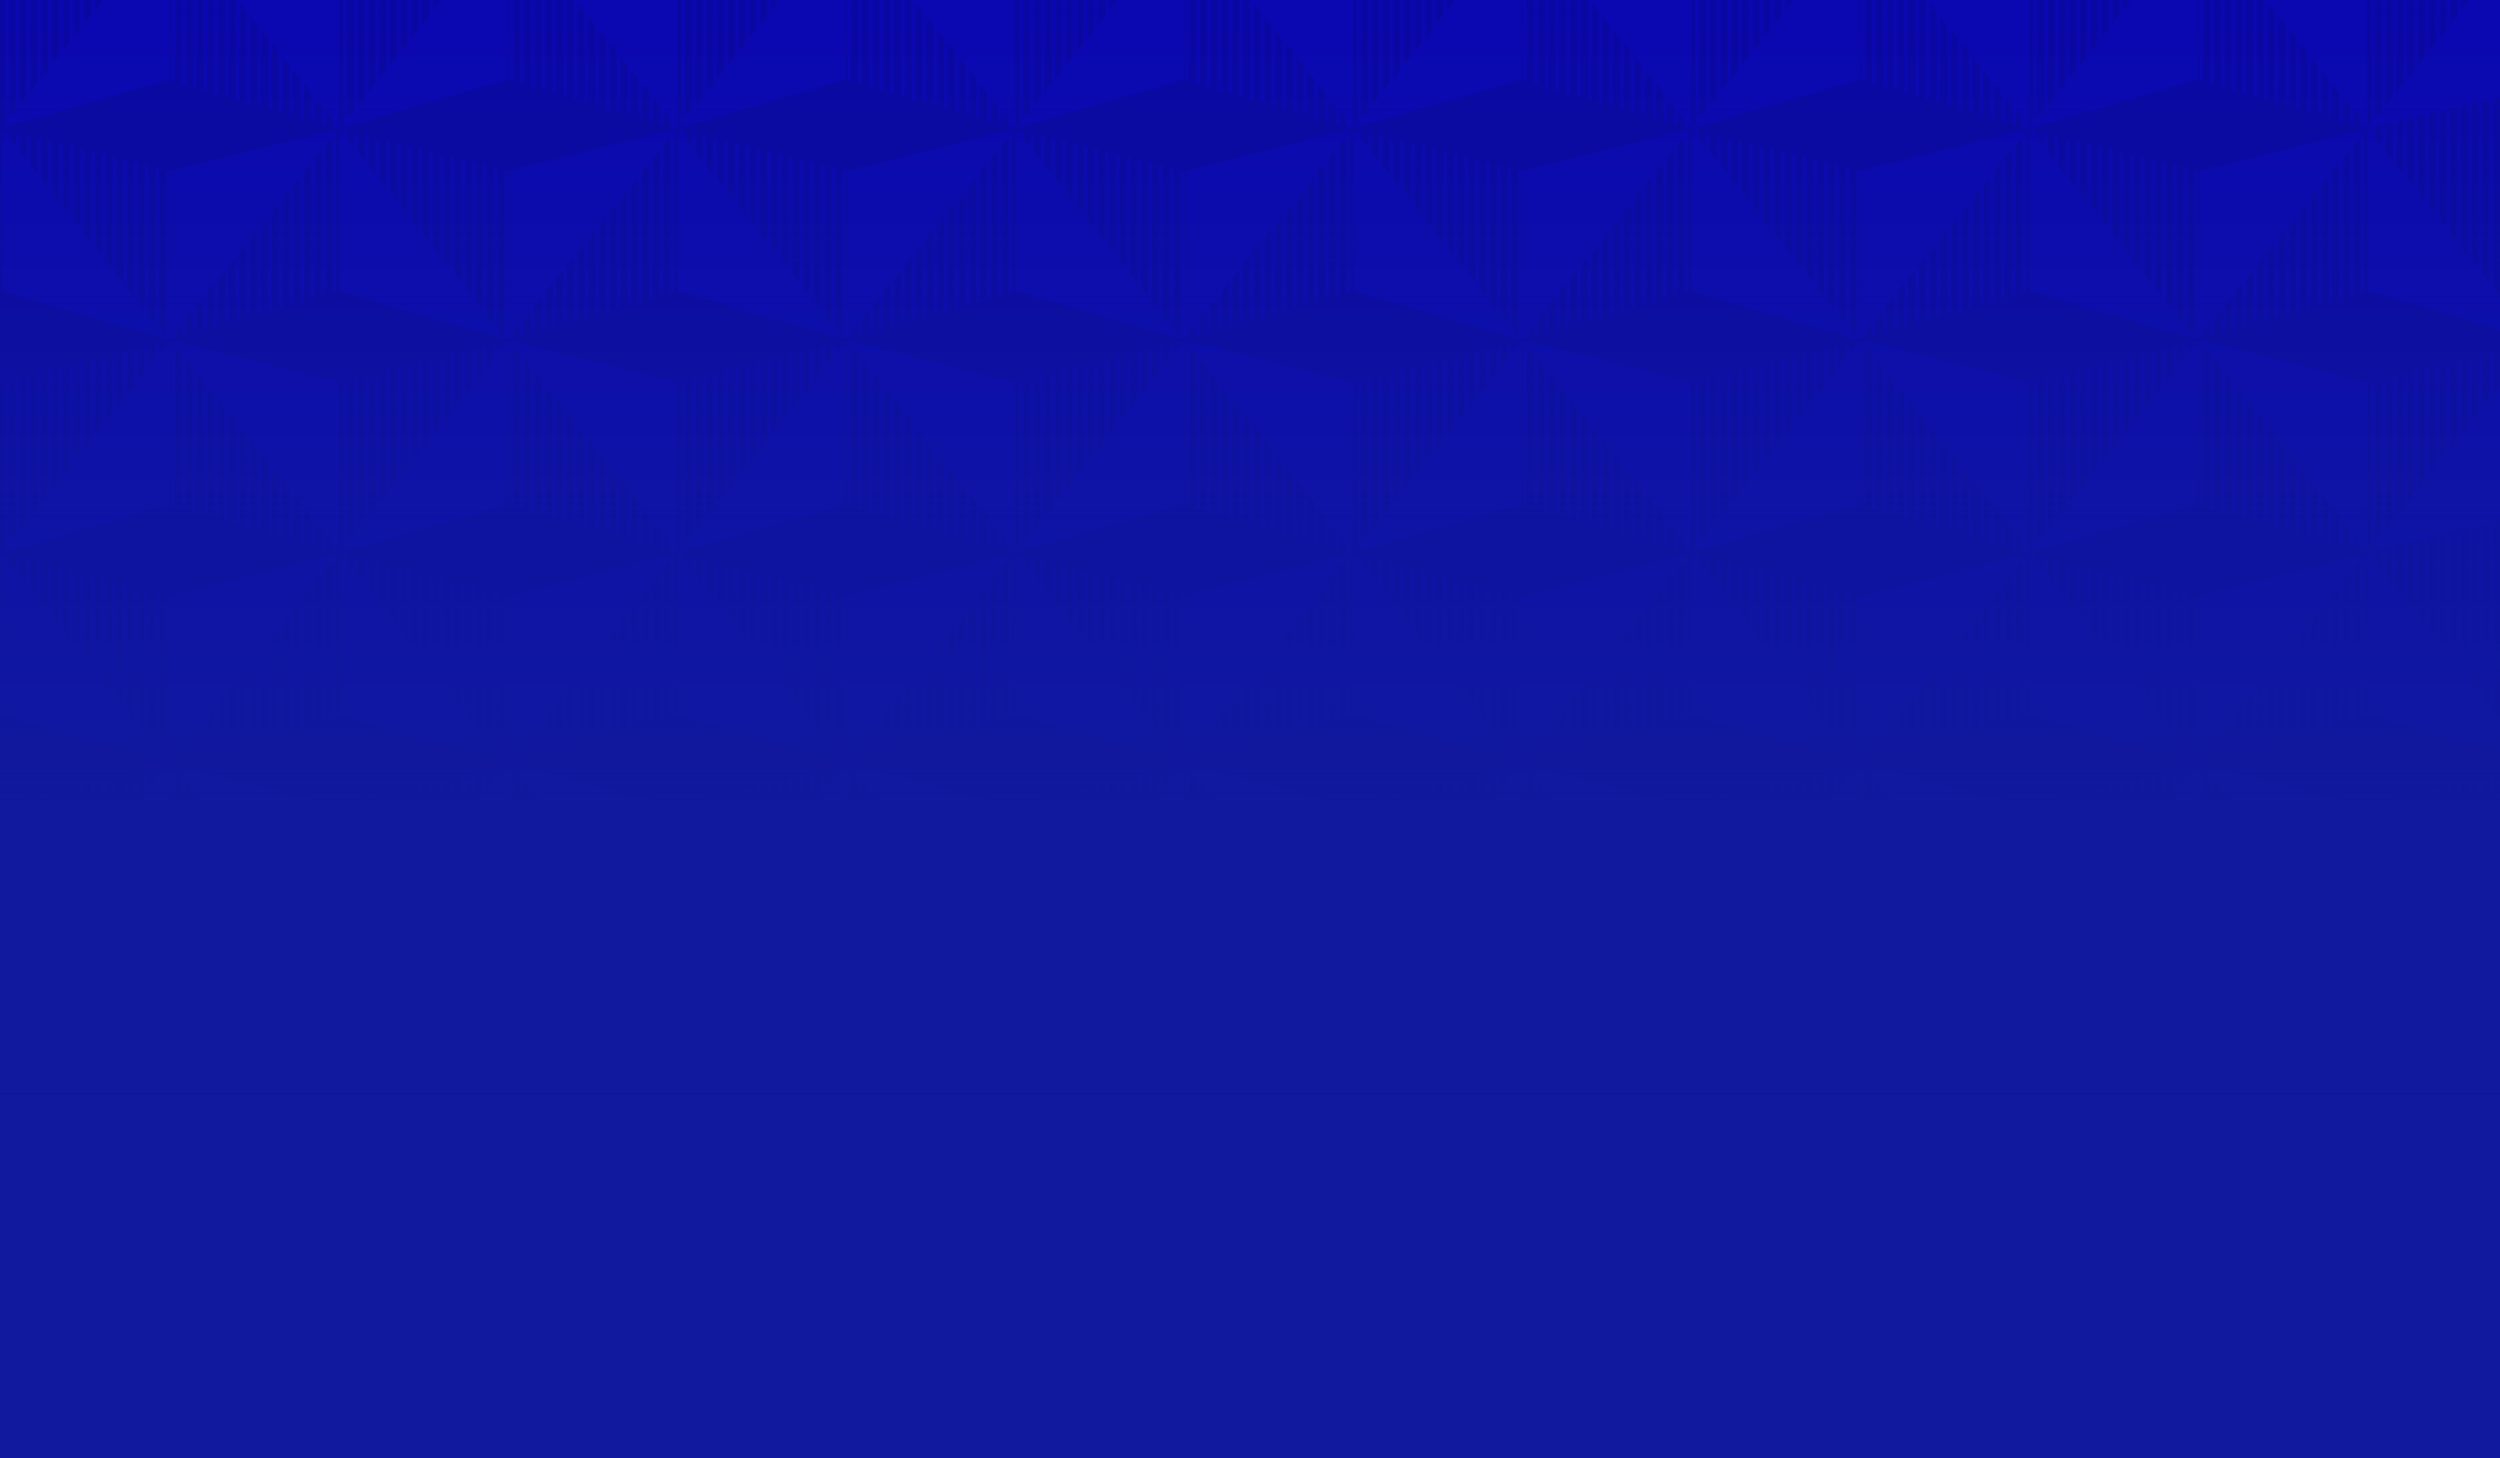 <?xml version="1.0" encoding="UTF-8"?>
<svg data-bbox="-155 -536.062 1750 1463.78" xmlns="http://www.w3.org/2000/svg" viewBox="0 0 1440 840" height="840" width="1440" data-type="ugc">
    <g>
        <g clip-path="url(#048e1a7a-6b78-4272-9df3-4328ea4235dc)">
            <path fill="#111A9E" d="M1440 0v840H0V0z"/>
            <mask height="632" width="2030" y="-2" x="-154" maskUnits="userSpaceOnUse" style="mask-type:alpha" id="f6735986-6900-4564-9b42-960e349c8889" fill="none">
                <path fill="#001C69" d="M1875.52-2v632H-154V-2z"/>
            </mask>
            <g mask="url(#f6735986-6900-4564-9b42-960e349c8889)">
                <path fill="#0802A3" d="M1460.87-536.062H-4.49v1463.78h1465.36z"/>
                <path fill="#0902B8" d="m97.865-47.542-.445.56h-1.751v2.185l-3.88 4.842v-6.814l-2.313.58v9.104l-3.88 4.842v-12.97l-2.302.58v15.27l-3.88 4.843v-19.137l-2.303.58v21.427l-3.88 4.842v-25.283l-2.312.58v27.583l-3.88 4.833v-31.44l-2.302.58v33.74l-3.88 4.842V-38.98l-2.312.58V1.497l-3.88 4.842v-43.762l-2.303.58V9.219l-3.144 3.924-.736.918v-49.928l-2.302.59v52.209l-3.88 4.842V-34.3l-2.313.58v58.375l-3.88 4.842v-62.241l-2.302.58v64.532l-3.88 4.842v-68.4l-2.312.58v70.698l-3.88 4.842v-74.564l-2.303.58v76.855l-3.88 4.842v-80.712l-2.302.58v83.012l-3.88 4.832V-26.51l-2.312.58v89.167l-3.88 4.842v-93.033l-2.303.58V70.95L.57 73.819l2.303-.531v.058l46.19-13.415 48.492-14.072.416.116v-92.957h-.116z"/>
                <path fill="#0902B8" d="M95.669 97.96v95.75l-3.88-4.89V96.984l-2.313-.58v89.507l-3.88-4.891V95.428l-2.302-.58v83.263l-3.88-4.89V93.872l-2.303-.58v77.02l-3.88-4.891V92.316l-2.312-.58v70.776l-3.88-4.89V90.75l-2.302-.58v64.542l-3.88-4.89V89.195l-2.312-.58v58.298l-3.88-4.89V87.639l-2.303-.58v52.054l-3.464-4.358-.416-.532v-48.14l-2.302-.58v45.811l-3.88-4.89V84.517l-2.313-.58v39.577l-3.88-4.89V82.961l-2.302-.58v33.334l-3.88-4.891v-29.42l-2.312-.58v27.091l-3.88-4.89V79.849l-2.303-.58v20.847l-3.88-4.89V78.292l-2.302-.59v14.613l-3.88-4.89v-10.7l-2.312-.58v8.37l-3.88-4.89V75.17l-2.303-.58v2.126L.763 74.06l-.193-.048.068 49.349.058 44.294 48.047 13.956 48.493 14.072-1.016-1.276h1.751V98.511l-.058.02z"/>
                <path fill="#0902B8" d="M95.669 342.647v95.073l-3.88-4.891V341.67l-2.313-.589v88.839l-3.88-4.89v-84.925l-2.302-.58v82.596l-3.88-4.891v-78.681l-2.303-.58v76.352l-3.88-4.89v-72.438l-2.312-.58v70.109l-3.88-4.891v-66.194l-2.302-.58v63.865l-3.88-4.89v-59.961l-2.312-.58v57.632l-3.88-4.891v-53.717l-2.303-.58v51.388l-3.464-4.359-.416-.531v-47.474l-2.302-.58v45.144l-3.88-4.89v-41.23l-2.313-.58v38.901l-3.88-4.89v-34.987l-2.302-.59v32.667l-3.88-4.89v-28.753l-2.312-.58v26.424l-3.88-4.891v-22.509l-2.303-.58v20.18l-3.88-4.89v-16.266l-2.302-.58v13.937l-3.88-4.891v-10.022l-2.312-.58v7.693l-3.88-4.89v-3.789l-2.303-.58v1.46l-1.451-1.817-.852-.222.068 48.681.058 44.294 48.047 13.956 48.483 14.072-1.006-1.275h1.751v-95.218l-.058.009z"/>
                <path fill="#0902B8" d="m97.865 196.476-.445.55h-1.751v2.185l-3.88 4.842v-6.814l-2.313.58v9.114l-3.88 4.832v-12.97l-2.302.58v15.27l-3.88 4.843v-19.137l-2.303.59v21.417l-3.88 4.842v-25.283l-2.312.58v27.583l-3.88 4.842v-31.449l-2.302.58v33.74l-3.88 4.842v-37.606l-2.312.58v39.906l-3.88 4.832v-43.762l-2.303.58v46.063l-3.144 3.923-.736.919v-49.919l-2.302.58v52.209l-3.88 4.842v-56.075l-2.313.58v58.375l-3.88 4.842v-62.241l-2.302.58v64.532l-3.88 4.842v-68.398l-2.312.58v70.698l-3.88 4.842v-74.554l-2.303.579v76.846l-3.88 4.842v-80.711l-2.302.579v83.012l-3.88 4.842v-86.877l-2.312.579v89.168l-3.88 4.842v-93.033l-2.303.58v95.334l-2.303 2.86 2.303-.521v.715l2.303-.667v-.58l3.88-.899v.358l2.312-.677v-.212l3.57-.822 34.125-9.906 48.492-14.082.416.126v-93.634h-.116z"/>
                <path fill="#0902B8" d="M95.669 585.853v95.885l-3.88-4.9v-91.961l-2.313-.58v89.632l-3.88-4.89v-85.728l-2.302-.58v83.408l-3.88-4.9v-79.484l-2.303-.58v77.165l-3.88-4.9v-73.241l-2.312-.58v70.921l-3.88-4.9v-66.997l-2.302-.58v64.678l-3.88-4.901v-60.753l-2.312-.589v58.443l-3.88-4.9v-54.519l-2.303-.58v52.2l-3.464-4.369-.416-.532v-48.275l-2.302-.58v45.956l-3.88-4.9v-42.033l-2.313-.579v39.712l-3.88-4.9v-35.789l-2.302-.58v33.47l-3.88-4.9v-29.555l-2.312-.58v27.235l-3.88-4.9v-23.311l-2.303-.58v20.992l-3.88-4.9v-17.068l-2.302-.58v14.748l-3.88-4.9V564.62l-2.312-.58v8.505l-3.88-4.9v-4.581l-2.303-.59v2.271l-2.245-2.832-.058-.009.068 49.484.058 44.284 48.047 13.956 48.493 14.082-1.016-1.276h1.751v-96.03l-.058.01z"/>
                <path fill="#0902B8" d="m97.865 440.484-.445.551h-1.751v2.184l-3.88 4.842v-6.814l-2.313.58v9.114l-3.88 4.842v-12.98l-2.302.58v15.271l-3.88 4.842v-19.127l-2.303.58v21.427l-3.88 4.832v-25.283l-2.312.58v27.584l-3.88 4.842v-31.45l-2.302.58v33.74l-3.88 4.842v-37.606l-2.312.58v39.906l-3.88 4.842v-43.762l-2.303.58v46.053l-3.144 3.924-.736.918v-49.919l-2.302.58v52.219L42.3 509.8v-56.085l-2.313.58v58.376l-3.88 4.842v-62.242l-2.302.58v64.542l-3.88 4.842v-68.398l-2.312.58v70.688l-3.88 4.842v-74.554l-2.303.58v76.855l-3.88 4.832v-80.711l-2.302.58v83.011l-3.88 4.842v-86.877l-2.312.58v89.177l-3.88 4.833v-93.034l-2.303.58v95.334l-2.303 2.87.939-.222 47.554-13.801 48.492-14.082.416.126v-92.831h-.116z"/>
                <path fill="#0902B8" d="M100.893 194.407v-2.86l3.88-4.843v7.008l2.302-.667v-9.211l3.89-4.842v12.922l2.302-.667v-15.135l3.88-4.842v18.846l2.303-.667v-21.05l3.88-4.842v24.762l2.312-.667v-26.975l3.88-4.842v30.696l2.303-.677v-32.89l3.879-4.842v36.611l2.313-.667v-38.824l3.88-4.842v42.535l2.302-.667V137.53l2.429-3.025 1.451-1.817v48.45l2.303-.667v-50.663l3.88-4.833v54.365l2.312-.667v-56.578l3.88-4.842v60.289l2.302-.667v-62.493l3.88-4.842v66.214l2.313-.676V106.66l3.879-4.842v72.139l2.303-.677V98.948l3.88-4.842v78.053l2.303-.667V91.225l3.879-4.842v83.978l2.313-.667V83.513l3.88-4.842v89.893l2.302-.667V75.791l1.394-1.74-48.503 12.216L98.59 98.358v2.967l-.29 44.314-.32 49.542.62-.774z"/>
                <path fill="#0902B8" d="M195.151-23.855 146.649-36.07l-41.875-10.544v.029l-6.163-1.46.842 1.063h-.861v93.14l2.303.667v-91.99l3.879 4.89v88.231l2.303.667v-85.988l3.889 4.89v82.229l2.303.667v-79.987l3.88 4.89v76.218l2.303.676v-73.984l3.879 4.89v70.215l2.313.677v-67.983l3.88 4.89v64.214l2.302.667V-6.168l3.88 4.89v58.212l2.313.667V1.63l3.879 4.89v52.21l2.303.667V9.431l2.738 3.46 1.142 1.43V60.53l2.303.667V17.23l3.879 4.89v40.206l2.313.667V25.03l3.88 4.89v34.195l2.302.676V32.83l3.88 4.89v28.192l2.312.667V40.63l3.88 4.89v22.19l2.303.667V48.429l3.88 4.89v16.189l2.302.666V56.229l3.88 4.89v10.187l2.313.667v-7.944l3.879 4.89v4.185l2.303.667v-1.943l1.587 1.991-.068-49.542z"/>
                <path fill="#0902B8" d="m292.56-47.542-.445.56h-1.751v2.185l-3.88 4.842v-6.814l-2.303.58v9.104l-3.879 4.842v-12.97l-2.313.58v15.27l-3.879 4.843v-19.137l-2.303.58v21.427l-3.88 4.842v-25.283l-2.303.58v27.583l-3.879 4.833v-31.44l-2.313.58v33.74l-3.88 4.842V-38.98l-2.302.58V1.497l-3.88 4.842v-43.762l-2.313.58V9.219l-3.144 3.924-.735.918v-49.928l-2.303.59v52.209l-3.88 4.842V-34.3l-2.303.58v58.375l-3.879 4.842v-62.241l-2.313.58v64.532l-3.879 4.842v-68.4l-2.303.58v70.698l-3.88 4.842v-74.564l-2.312.58v76.855l-3.88 4.842v-80.712l-2.303.58v83.012l-3.88 4.832V-26.51l-2.302.58v89.167l-3.88 4.842v-93.033l-2.313.58V70.95l-2.293 2.87 2.293-.531v.058l46.19-13.415 48.493-14.072.425.116v-92.957h-.116z"/>
                <path fill="#0902B8" d="M290.364 97.96v95.75l-3.88-4.89V96.984l-2.303-.58v89.507l-3.879-4.891V95.428l-2.313-.58v83.263l-3.879-4.89V93.872l-2.303-.58v77.02l-3.88-4.891V92.316l-2.303-.58v70.776l-3.879-4.89V90.75l-2.313-.58v64.542l-3.88-4.89V89.195l-2.302-.58v58.298l-3.88-4.89V87.639l-2.313-.58v52.054l-3.454-4.358-.425-.532v-48.14l-2.303-.58v45.811l-3.88-4.89V84.517l-2.303-.58v39.577l-3.879-4.89V82.961l-2.313-.58v33.334l-3.879-4.891v-29.42l-2.303-.58v27.091l-3.88-4.89V79.849l-2.312-.58v20.847l-3.88-4.89V78.292l-2.303-.59v14.613l-3.88-4.89v-10.7l-2.302-.58v8.37l-3.88-4.89V75.17l-2.313-.58v2.126l-2.109-2.658-.184-.048.058 49.349.058 44.294 48.058 13.956 48.482 14.072-1.015-1.276h1.76V98.511l-.067.02z"/>
                <path fill="#0902B8" d="m195.151 220.164-48.502-12.216-41.875-10.554v.029l-6.163-1.45.842 1.054h-.861v93.807l2.303.667v-92.657l3.879 4.89v88.897l2.303.667v-86.655l3.889 4.891v82.895l2.303.667v-80.653l3.88 4.9v76.884l2.303.667v-74.652l3.879 4.9v70.882l2.313.667v-68.649l3.88 4.9v64.87l2.302.677v-62.648l3.88 4.9v58.869l2.313.676v-56.645l3.879 4.9v52.867l2.303.667V253.44l2.738 3.46 1.142 1.44v46.865l2.303.667V261.24l3.879 4.9v40.863l2.313.667v-38.631l3.88 4.891v34.871l2.302.666v-32.628l3.88 4.9v28.859l2.312.667v-26.627l3.88 4.891v22.857l2.303.677v-20.625l3.88 4.89v16.856l2.302.676v-14.622l3.88 4.89v10.854l2.313.666v-8.611l3.879 4.89v4.852l3.135.909h.058l.697-.86-1.587.367v-2.358l1.587 1.991-.068-49.533z"/>
                <path fill="#0902B8" d="M100.893 438.415v-2.861l3.88-4.842v7.007l2.302-.667v-9.21l3.89-4.842v12.921l2.302-.666v-15.136l3.88-4.832v18.837l2.303-.667v-21.05l3.88-4.842v24.771l2.312-.677v-26.965l3.88-4.842v30.686l2.303-.676v-32.89l3.879-4.842v36.61l2.313-.666v-38.815l3.88-4.842v42.526l2.302-.667v-44.739l2.429-3.025 1.451-1.817v48.45l2.303-.667v-50.653l3.88-4.842v54.364l2.312-.666v-56.578l3.88-4.843v60.299l2.302-.676V358.39l3.88-4.842v66.214l2.313-.677v-68.417l3.879-4.833v72.129l2.303-.667v-74.342l3.88-4.842v78.053l2.303-.666v-80.267l3.879-4.832v83.968l2.313-.667v-86.181l3.88-4.843v89.893l2.302-.667v-92.096l.726-.909-47.835 12.053-47.989 12.081v2.3l-.29 44.323-.32 49.532.62-.773z"/>
                <path fill="#0902B8" d="M290.364 342.647v95.073l-3.88-4.891V341.67l-2.303-.589v88.839l-3.879-4.89v-84.925l-2.313-.58v82.596l-3.879-4.891v-78.681l-2.303-.58v76.352l-3.88-4.89v-72.438l-2.303-.58v70.109l-3.879-4.891v-66.194l-2.313-.58v63.865l-3.88-4.89v-59.961l-2.302-.58v57.632l-3.88-4.891v-53.717l-2.313-.58v51.388l-3.454-4.359-.425-.531v-47.474l-2.303-.58v45.144l-3.88-4.89v-41.23l-2.303-.58v38.901l-3.879-4.89v-34.987l-2.313-.59v32.667l-3.879-4.89v-28.753l-2.303-.58v26.424l-3.88-4.891v-22.509l-2.312-.58v20.18l-3.88-4.89v-16.266l-2.303-.58v13.937l-3.88-4.891v-10.022l-2.302-.58v7.693l-3.88-4.89v-3.789l-2.313-.58v1.46l-1.441-1.817-.852-.222.058 48.681.058 44.294 48.058 13.956 48.482 14.072-1.015-1.275h1.76v-95.218l-.067.009z"/>
                <path fill="#0902B8" d="m292.56 196.476-.445.55h-1.751v2.185l-3.88 4.842v-6.814l-2.303.58v9.114l-3.879 4.832v-12.97l-2.313.58v15.27l-3.879 4.843v-19.137l-2.303.59v21.417l-3.88 4.842v-25.283l-2.303.58v27.583l-3.879 4.842v-31.449l-2.313.58v33.74l-3.88 4.842v-37.606l-2.302.58v39.906l-3.88 4.832v-43.762l-2.313.58v46.063l-3.144 3.923-.735.919v-49.919l-2.303.58v52.209l-3.88 4.842v-56.075l-2.303.58v58.375l-3.879 4.842v-62.241l-2.313.58v64.532l-3.879 4.842v-68.398l-2.303.58v70.698l-3.88 4.842v-74.554l-2.312.579v76.846l-3.88 4.842v-80.711l-2.303.579v83.012l-3.88 4.842v-86.877l-2.302.579v89.168l-3.88 4.842v-93.033l-2.313.58v95.334l-2.293 2.86 2.293-.521v.715l2.313-.667v-.58l3.88-.899v.358l2.302-.677v-.212l3.58-.822 34.115-9.906 48.493-14.082.425.126v-93.634h-.116z"/>
                <path fill="#0902B8" d="m195.151 464.173-48.502-12.217-41.875-10.544v.019l-6.163-1.45.842 1.054h-.861v93.005l2.303.676v-91.854l3.879 4.89v88.085l2.303.667v-85.853l3.889 4.901v82.083l2.303.667v-79.841l3.88 4.89v76.082l2.303.667v-73.84l3.879 4.891v70.079l2.313.667V474.06l3.88 4.89v64.078l2.302.667v-61.836l3.88 4.891v58.066l2.313.677v-55.834l3.879 4.89v52.065l2.303.667v-49.823l2.738 3.451 1.142 1.44v46.062l2.303.667v-43.82l3.879 4.89v40.061l2.313.667v-37.819l3.88 4.891v34.059l2.302.667v-31.817l3.88 4.89v28.057l2.312.667v-25.815l3.88 4.891v22.045l2.303.677v-19.823l3.88 4.9v16.044l2.302.676v-13.82l3.88 4.9v10.042l2.313.676v-7.819l3.879 4.9v4.04l2.303.667v-1.807l1.587 2-.068-49.542z"/>
                <path fill="#0902B8" d="M100.893 682.434v-2.861l3.88-4.842v6.998l2.302-.667v-9.211l3.89-4.842v12.932l2.302-.677v-15.126l3.88-4.841v18.846l2.303-.677v-21.05l3.88-4.842v24.771l2.312-.667v-26.974l3.88-4.842v30.686l2.303-.667v-32.899l3.879-4.843v36.611l2.313-.667v-38.814l3.88-4.842v42.525l2.302-.667v-44.738l2.429-3.025 1.451-1.808v48.441l2.303-.667v-50.654l3.88-4.842v54.375l2.312-.677v-56.578l3.88-4.832v60.289l2.302-.677v-62.493l3.88-4.842v66.214l2.313-.667v-68.417l3.879-4.842v72.129l2.303-.667v-74.342l3.88-4.842v78.053l2.303-.667v-80.257l3.879-4.842v83.968l2.313-.667V571.53l3.88-4.842v89.902l2.302-.676v-92.097l1.529-1.913-48.638 12.255L98.59 586.25v3.092l-.29 44.323-.32 49.542.62-.773z"/>
                <path fill="#0902B8" d="m292.56 440.484-.445.551h-1.751v2.184l-3.88 4.842v-6.814l-2.303.58v9.114l-3.879 4.842v-12.98l-2.313.58v15.271l-3.879 4.842v-19.127l-2.303.58v21.427l-3.88 4.832v-25.283l-2.303.58v27.584l-3.879 4.842v-31.45l-2.313.58v33.74l-3.88 4.842v-37.606l-2.302.58v39.906l-3.88 4.842v-43.762l-2.313.58v46.053l-3.144 3.924-.735.918v-49.919l-2.303.58v52.219l-3.88 4.842v-56.085l-2.303.58v58.376l-3.879 4.842v-62.242l-2.313.58v64.542l-3.879 4.832v-68.398l-2.303.59v70.688l-3.88 4.842v-74.554l-2.312.58v76.855l-3.88 4.832v-80.711l-2.303.58v83.011l-3.88 4.842v-86.877l-2.302.58v89.177l-3.88 4.833v-93.034l-2.313.58v95.334l-2.293 2.87.939-.222 47.544-13.801 48.493-14.082.425.126v-92.831h-.116z"/>
                <path fill="#0902B8" d="M290.364 585.853v95.885l-3.88-4.9v-91.961l-2.303-.58v89.632l-3.879-4.89v-85.728l-2.313-.58v83.408l-3.879-4.9v-79.484l-2.303-.58v77.165l-3.88-4.9v-73.241l-2.303-.58v70.921l-3.879-4.9v-66.997l-2.313-.58v64.678l-3.88-4.901v-60.753l-2.302-.589v58.443l-3.88-4.9v-54.519l-2.313-.58v52.2l-3.454-4.369-.425-.532v-48.275l-2.303-.58v45.956l-3.88-4.9v-42.033l-2.303-.579v39.712l-3.879-4.9v-35.789l-2.313-.58v33.47l-3.879-4.9v-29.555l-2.303-.58v27.235l-3.88-4.9v-23.311l-2.312-.58v20.992l-3.88-4.9v-17.068l-2.303-.58v14.748l-3.88-4.9V564.62l-2.302-.58v8.505l-3.88-4.9v-4.581l-2.313-.59v2.271l-2.244-2.832-.049-.009.058 49.484.058 44.284 48.058 13.956 48.482 14.082-1.015-1.276h1.76v-96.03l-.067.01z"/>
                <path fill="#0902B8" d="M389.844-23.855 341.342-36.07l-41.865-10.544v.029l-6.163-1.46.832 1.063h-.861v93.14l2.313.667v-91.99l3.879 4.89v88.231l2.303.667v-85.988l3.88 4.89v82.229l2.303.667v-79.987l3.879 4.89v76.218l2.313.676v-73.984l3.88 4.89v70.215l2.302.677v-67.983l3.88 4.89v64.214l2.312.667V-6.168l3.88 4.89v58.212l2.303.667V1.63l3.88 4.89v52.21l2.302.667V9.431l2.748 3.46 1.132 1.43V60.53l2.313.667V17.23l3.879 4.89v40.206l2.303.667V25.03l3.88 4.89v34.195l2.303.676V32.83l3.889 4.89v28.192l2.303.667V40.63l3.88 4.89v22.19l2.302.667V48.429l3.88 4.89v16.189l2.312.666V56.229l3.88 4.89v10.187l2.303.667v-7.944l3.88 4.89v4.185l2.312.667v-1.943l1.577 1.991-.068-49.542z"/>
                <path fill="#0902B8" d="M295.598 194.407v-2.86l3.88-4.843v7.008l2.302-.667v-9.211l3.88-4.842v12.922l2.303-.667v-15.135l3.88-4.842v18.846l2.312-.667v-21.05l3.88-4.842v24.762l2.302-.667v-26.975l3.88-4.842v30.696l2.313-.677v-32.89l3.879-4.842v36.611l2.303-.667v-38.824l3.88-4.842v42.535l2.303-.667V137.53l2.428-3.025 1.451-1.817v48.45l2.313-.667v-50.663l3.88-4.833v54.365l2.302-.667v-56.578l3.88-4.842v60.289l2.303-.667v-62.493l3.889-4.842v66.214l2.303-.676V106.66l3.88-4.842v72.139l2.302-.677V98.948l3.88-4.842v78.053l2.313-.667V91.225l3.879-4.842v83.978l2.303-.667V83.513l3.88-4.842v89.893l2.312-.667V75.791l1.394-1.74-48.503 12.216-47.999 12.091v2.977l-.28 44.304-.329 49.542.619-.774z"/>
                <path fill="#0902B8" d="m487.374 98.511-.068.02-2.235-.57v95.749l-3.88-4.89V96.984l-2.312-.58v89.507l-3.88-4.891V95.428l-2.303-.58v83.263l-3.88-4.89V93.872l-2.312-.58v77.02l-3.88-4.891V92.316l-2.302-.58v70.776l-3.88-4.89V90.75l-2.303-.58v64.542l-3.88-4.89V89.195l-2.312-.58v58.298l-3.88-4.89V87.639l-2.303-.58v52.054l-3.463-4.358-.416-.532v-48.14l-2.313-.58v45.811l-3.88-4.89V84.517l-2.302-.58v39.577l-3.88-4.89V82.961l-2.303-.58v33.334l-3.88-4.891v-29.42l-2.312-.58v27.091l-3.88-4.89V79.849l-2.302-.58v20.847l-3.88-4.89V78.292l-2.313-.59v14.613l-3.879-4.89v-10.7l-2.303-.58v8.37l-3.88-4.89V75.17l-2.303-.58v2.126l-2.109-2.658-.193-.048.067 49.349.049 44.294 48.057 13.956 48.483 14.072-1.007-1.276h1.752z"/>
                <path fill="#0902B8" d="M487.374-46.982h-.116l.009-.56-.445.56h-1.751v2.185l-3.88 4.842v-6.814l-2.312.58v9.104l-3.88 4.842v-12.97l-2.303.58v15.27l-3.88 4.843v-19.137l-2.312.58v21.427l-3.88 4.842v-25.283l-2.302.58v27.583l-3.88 4.833v-31.44l-2.303.58v33.74l-3.88 4.842V-38.98l-2.312.58V1.497l-3.88 4.842v-43.762l-2.303.58V9.219l-3.144 3.924-.735.918v-49.928l-2.313.59v52.209l-3.88 4.842V-34.3l-2.302.58v58.375l-3.88 4.842v-62.241l-2.303.58v64.532l-3.88 4.842v-68.4l-2.312.58v70.698l-3.88 4.842v-74.564l-2.302.58v76.855l-3.88 4.842v-80.712l-2.313.58v83.012l-3.879 4.832V-26.51l-2.303.58v89.167l-3.88 4.842v-93.033l-2.303.58V70.95l-2.302 2.87 2.302-.531v.058l46.19-13.415 48.483-14.072.426.116z"/>
                <path fill="#0902B8" d="m389.844 220.164-48.502-12.216-41.865-10.554v.029l-6.163-1.45.832 1.054h-.861v93.807l2.313.667v-92.657l3.879 4.89v88.897l2.303.667v-86.655l3.88 4.891v82.895l2.303.667v-80.653l3.879 4.9v76.884l2.313.667v-74.652l3.88 4.9v70.882l2.302.667v-68.649l3.88 4.9v64.87l2.312.677v-62.648l3.88 4.9v58.869l2.303.676v-56.645l3.88 4.9v52.867l2.302.667V253.44l2.748 3.46 1.132 1.44v46.865l2.313.667V261.24l3.879 4.9v40.863l2.303.667v-38.631l3.88 4.891v34.871l2.303.666v-32.628l3.889 4.89v28.869l2.303.667v-26.627l3.88 4.891v22.857l2.302.677v-20.625l3.88 4.89v16.856l2.312.676v-14.622l3.88 4.89v10.854l2.303.666v-8.611l3.88 4.89v4.852l3.144.909h.058l.687-.86-1.577.367v-2.358l1.577 1.991-.068-49.533z"/>
                <path fill="#0902B8" d="M295.598 438.415v-2.861l3.88-4.842v7.007l2.302-.667v-9.21l3.88-4.842v12.921l2.303-.666v-15.136l3.88-4.832v18.837l2.312-.667v-21.05l3.88-4.842v24.771l2.302-.677v-26.965l3.88-4.842v30.686l2.313-.676v-32.89l3.879-4.842v36.61l2.303-.666v-38.815l3.88-4.842v42.526l2.303-.667v-44.739l2.428-3.025 1.451-1.817v48.45l2.313-.667v-50.653l3.88-4.842v54.364l2.302-.666v-56.578l3.88-4.843v60.299l2.303-.676V358.39l3.889-4.842v66.214l2.303-.677v-68.417l3.88-4.833v72.129l2.302-.667v-74.342l3.88-4.842v78.053l2.313-.666v-80.267l3.879-4.832v83.968l2.303-.667v-86.181l3.88-4.843v89.893l2.312-.667v-92.096l.716-.909-47.825 12.053-47.999 12.081v2.309l-.28 44.314-.329 49.532.619-.773z"/>
                <path fill="#0902B8" d="m487.374 343.198-.068.009-2.235-.56v95.073l-3.88-4.891V341.67l-2.312-.589v88.839l-3.88-4.89v-84.925l-2.303-.58v82.596l-3.88-4.891v-78.681l-2.312-.58v76.352l-3.88-4.89v-72.438l-2.302-.58v70.109l-3.88-4.891v-66.194l-2.303-.58v63.865l-3.88-4.89v-59.961l-2.312-.58v57.632l-3.88-4.891v-53.717l-2.303-.58v51.388l-3.463-4.359-.416-.531v-47.474l-2.313-.58v45.144l-3.88-4.89v-41.23l-2.302-.58v38.901l-3.88-4.89v-34.987l-2.303-.59v32.667l-3.88-4.89v-28.753l-2.312-.58v26.424l-3.88-4.891v-22.509l-2.302-.58v20.18l-3.88-4.89v-16.266l-2.313-.58v13.937l-3.879-4.891v-10.022l-2.303-.58v7.693l-3.88-4.89v-3.789l-2.303-.58v1.46l-1.451-1.817-.851-.222.067 48.681.049 44.294 48.057 13.956 48.483 14.072-1.007-1.275h1.752z"/>
                <path fill="#0902B8" d="M487.374 197.026h-.116l.009-.55-.445.55h-1.751v2.185l-3.88 4.842v-6.814l-2.312.58v9.114l-3.88 4.832v-12.97l-2.303.58v15.27l-3.88 4.843v-19.137l-2.312.59v21.417l-3.88 4.842v-25.283l-2.302.58v27.583l-3.88 4.842v-31.449l-2.303.58v33.74l-3.88 4.842v-37.606l-2.312.58v39.906l-3.88 4.832v-43.762l-2.303.58v46.063l-3.144 3.923-.735.919v-49.919l-2.313.58v52.209l-3.88 4.842v-56.075l-2.302.58v58.375l-3.88 4.842v-62.241l-2.303.58v64.532l-3.88 4.842v-68.398l-2.312.58v70.698l-3.88 4.842v-74.554l-2.302.579v76.846l-3.88 4.842v-80.711l-2.313.579v83.012l-3.879 4.842v-86.877l-2.303.579v89.168l-3.88 4.842v-93.033l-2.303.58v95.334l-2.302 2.86 2.302-.521v.715l2.303-.667v-.58l3.88-.899v.358l2.303-.677v-.212l3.579-.822 34.125-9.906 48.483-14.082.426.126z"/>
                <path fill="#0902B8" d="m389.844 464.173-48.502-12.217-41.865-10.544v.019l-6.163-1.449.832 1.053h-.861v93.005l2.313.677v-91.855l3.879 4.89v88.086l2.303.667v-85.853l3.88 4.9v82.083l2.303.667v-79.841l3.879 4.89v76.082l2.313.667v-73.84l3.88 4.891v70.08l2.302.666V474.06l3.88 4.89v64.078l2.312.667v-61.836l3.88 4.891v58.066l2.303.677v-55.834l3.88 4.89v52.065l2.302.677v-49.832l2.748 3.45 1.132 1.44v46.063l2.313.667v-43.821l3.879 4.89v40.061l2.303.667v-37.818l3.88 4.89v34.059l2.303.667v-31.817l3.889 4.891v28.057l2.303.666v-25.814l3.88 4.89v22.046l2.302.676v-19.823l3.88 4.901v16.043l2.312.677v-13.821l3.88 4.9v10.042l2.303.677v-7.819l3.88 4.9v4.04l2.312.666v-1.807l1.577 2.001-.068-49.542z"/>
                <path fill="#0902B8" d="M295.598 682.434v-2.861l3.88-4.842v6.998l2.302-.667v-9.211l3.88-4.842v12.932l2.303-.677v-15.126l3.88-4.841v18.846l2.312-.677v-21.05l3.88-4.842v24.771l2.302-.667v-26.974l3.88-4.842v30.686l2.313-.667v-32.899l3.879-4.843v36.611l2.303-.667v-38.814l3.88-4.842v42.525l2.303-.667v-44.738l2.428-3.025 1.451-1.808v48.441l2.313-.667v-50.654l3.88-4.842v54.375l2.302-.677v-56.578l3.88-4.832v60.289l2.303-.677v-62.493l3.889-4.842v66.214l2.303-.667v-68.417l3.88-4.842v72.129l2.302-.667v-74.342l3.88-4.842v78.053l2.313-.667v-80.257l3.879-4.842v83.968l2.303-.667V571.53l3.88-4.842v89.902l2.312-.676v-92.097l1.529-1.913-48.638 12.255-47.999 12.091v3.102l-.28 44.313-.329 49.542.619-.773z"/>
                <path fill="#0902B8" d="M487.374 441.035h-.116l.009-.551-.445.551h-1.751v2.184l-3.88 4.842v-6.814l-2.312.58v9.114l-3.88 4.842v-12.98l-2.303.58v15.271l-3.88 4.842v-19.127l-2.312.58v21.427l-3.88 4.832v-25.283l-2.302.58v27.584l-3.88 4.842v-31.45l-2.303.58v33.74l-3.88 4.842v-37.606l-2.312.58v39.906l-3.88 4.842v-43.762l-2.303.58v46.053l-3.144 3.924-.735.918v-49.919l-2.313.58v52.219l-3.88 4.842v-56.085l-2.302.58v58.376l-3.88 4.842v-62.242l-2.303.58v64.542l-3.88 4.832v-68.398l-2.312.59v70.688l-3.88 4.842v-74.554l-2.302.58v76.855l-3.88 4.832v-80.711l-2.313.58v83.011l-3.879 4.842v-86.877l-2.303.58v89.177l-3.88 4.833v-93.034l-2.303.58v95.334l-2.302 2.87.938-.222 47.554-13.801 48.483-14.082.426.126z"/>
                <path fill="#0902B8" d="m487.374 586.404-.068.01-2.235-.561v95.885l-3.88-4.9v-91.961l-2.312-.58v89.632l-3.88-4.89v-85.728l-2.303-.58v83.408l-3.88-4.9v-79.484l-2.312-.58v77.165l-3.88-4.9v-73.241l-2.302-.58v70.921l-3.88-4.9v-66.997l-2.303-.58v64.678l-3.88-4.901v-60.753l-2.312-.589v58.443l-3.88-4.9v-54.519l-2.303-.58v52.2l-3.463-4.369-.416-.532v-48.275l-2.313-.58v45.956l-3.88-4.9v-42.033l-2.302-.579v39.712l-3.88-4.9v-35.789l-2.303-.58v33.47l-3.88-4.9v-29.555l-2.312-.58v27.235l-3.88-4.9v-23.311l-2.302-.58v20.992l-3.88-4.9v-17.068l-2.313-.58v14.748l-3.879-4.9V564.62l-2.303-.58v8.505l-3.88-4.9v-4.581l-2.303-.59v2.271l-2.244-2.832-.058-.009.067 49.484.049 44.284 48.057 13.956 48.483 14.082-1.007-1.276h1.752z"/>
                <path fill="#0902B8" d="M490.291 194.407v-2.86l3.88-4.843v7.008l2.303-.667v-9.211l3.879-4.842v12.922l2.313-.667v-15.135l3.88-4.842v18.846l2.302-.667v-21.05l3.88-4.842v24.762l2.303-.667v-26.975l3.889-4.842v30.696l2.303-.677v-32.89l3.88-4.842v36.611l2.303-.667v-38.824l3.879-4.842v42.535l2.313-.667V137.53l2.428-3.025 1.451-1.817v48.45l2.303-.667v-50.663l3.88-4.833v54.365l2.303-.667v-56.578l3.889-4.842v60.289l2.303-.667v-62.493l3.88-4.842v66.214l2.302-.676V106.66l3.88-4.842v72.139l2.313-.677V98.948l3.879-4.842v78.053l2.303-.667V91.225l3.88-4.842v83.978l2.312-.667V83.513l3.88-4.842v89.893l2.303-.667V75.791l1.393-1.74-48.502 12.216-47.99 12.091v2.958l-.29 44.323-.319 49.542.619-.774z"/>
                <path fill="#0902B8" d="M584.54-23.855 536.038-36.07l-41.865-10.544v.029l-6.163-1.46.841 1.063h-.861v93.14l2.303.667v-91.99l3.88 4.89v88.231l2.302.667v-85.988l3.88 4.89v82.229l2.313.667v-79.987l3.879 4.89v76.218l2.303.676v-73.984l3.88 4.89v70.215l2.303.677v-67.983l3.889 4.89v64.214l2.303.667V-6.168l3.88 4.89v58.212l2.302.667V1.63l3.88 4.89v52.21l2.313.667V9.431l2.738 3.46 1.141 1.43V60.53l2.303.667V17.23l3.88 4.89v40.206l2.302.667V25.03l3.89 4.89v34.195l2.303.676V32.83l3.879 4.89v28.192l2.303.667V40.63l3.88 4.89v22.19l2.312.667V48.429l3.88 4.89v16.189l2.303.666V56.229l3.88 4.89v10.187l2.312.667v-7.944l3.88 4.89v4.185l2.303.667v-1.943l1.577 1.991-.058-49.542z"/>
                <path fill="#0902B8" d="M679.762 97.96v95.75l-3.879-4.89V96.984l-2.303-.58v89.507l-3.88-4.891V95.428l-2.312-.58v83.263l-3.88-4.89V93.872l-2.303-.58v77.02l-3.88-4.891V92.316l-2.312-.58v70.776l-3.88-4.89V90.75l-2.302-.58v64.542l-3.88-4.89V89.195l-2.303-.58v58.298l-3.88-4.89V87.639l-2.312-.58v52.054l-3.454-4.358-.426-.532v-48.14l-2.303-.58v45.811l-3.879-4.89V84.517l-2.313-.58v39.577l-3.88-4.89V82.961l-2.302-.58v33.334l-3.88-4.891v-29.42l-2.303-.58v27.091l-3.889-4.89V79.849l-2.303-.58v20.847l-3.88-4.89V78.292l-2.303-.59v14.613l-3.879-4.89v-10.7l-2.313-.58v8.37l-3.879-4.89V75.17l-2.303-.58v2.126l-2.109-2.658-.194-.048.068 49.349.058 44.294 48.047 13.956 48.493 14.072-1.016-1.276h1.751V98.511l-.058.02z"/>
                <path fill="#0902B8" d="m681.959-47.542-.445.56h-1.752v2.185l-3.879 4.842v-6.814l-2.303.58v9.104l-3.88 4.842v-12.97l-2.312.58v15.27l-3.88 4.843v-19.137l-2.303.58v21.427l-3.88 4.842v-25.283l-2.312.58v27.583l-3.88 4.833v-31.44l-2.302.58v33.74l-3.88 4.842V-38.98l-2.303.58V1.497l-3.88 4.842v-43.762l-2.312.58V9.219l-3.145 3.924-.735.918v-49.928l-2.303.59v52.209l-3.879 4.842V-34.3l-2.313.58v58.375l-3.88 4.842v-62.241l-2.302.58v64.532l-3.88 4.842v-68.4l-2.303.58v70.698l-3.889 4.842v-74.564l-2.303.58v76.855l-3.88 4.842v-80.712l-2.303.58v83.012l-3.879 4.832V-26.51l-2.313.58v89.167l-3.879 4.842v-93.033l-2.303.58V70.95l-2.303 2.87 2.303-.531v.058l46.19-13.415 48.492-14.072.416.116v-92.957h-.106z"/>
                <path fill="#0902B8" d="M490.291 438.415v-2.861l3.88-4.842v7.007l2.303-.667v-9.21l3.879-4.842v12.921l2.313-.666v-15.136l3.88-4.832v18.837l2.302-.667v-21.05l3.88-4.842v24.771l2.303-.677v-26.965l3.889-4.842v30.686l2.303-.676v-32.89l3.88-4.842v36.61l2.303-.666v-38.815l3.879-4.842v42.526l2.313-.667v-44.739l2.428-3.025 1.451-1.817v48.45l2.303-.667v-50.653l3.88-4.842v54.364l2.303-.666v-56.578l3.889-4.843v60.299l2.303-.676V358.39l3.88-4.842v66.214l2.302-.677v-68.417l3.88-4.833v72.129l2.313-.667v-74.342l3.879-4.842v78.053l2.303-.666v-80.267l3.88-4.832v83.968l2.312-.667v-86.181l3.88-4.843v89.893l2.303-.667v-92.096l.725-.909-47.834 12.053-47.99 12.081v2.29l-.29 44.333-.319 49.532.619-.773z"/>
                <path fill="#0902B8" d="m584.54 220.164-48.502-12.216-41.865-10.554v.029l-6.163-1.45.841 1.054h-.861v93.807l2.303.667v-92.657l3.88 4.89v88.897l2.302.667v-86.655l3.88 4.891v82.895l2.313.667v-80.653l3.879 4.9v76.884l2.303.667v-74.652l3.88 4.9v70.882l2.303.667v-68.649l3.889 4.9v64.87l2.303.677v-62.648l3.88 4.9v58.869l2.302.676v-56.645l3.88 4.9v52.867l2.313.667V253.44l2.738 3.46 1.141 1.44v46.865l2.303.667V261.24l3.88 4.9v40.863l2.302.667v-38.631l3.89 4.891v34.871l2.303.666v-32.628l3.879 4.89v28.869l2.303.667v-26.627l3.88 4.891v22.857l2.312.677v-20.625l3.88 4.89v16.856l2.303.676v-14.622l3.88 4.89v10.854l2.312.666v-8.611l3.88 4.89v4.852l3.135.909h.058l.687-.86-1.577.367v-2.358l1.577 1.991-.058-49.533z"/>
                <path fill="#0902B8" d="m681.959 196.476-.445.55h-1.752v2.185l-3.879 4.842v-6.814l-2.303.58v9.114l-3.88 4.832v-12.97l-2.312.58v15.27l-3.88 4.843v-19.137l-2.303.59v21.417l-3.88 4.842v-25.283l-2.312.58v27.583l-3.88 4.842v-31.449l-2.302.58v33.74l-3.88 4.842v-37.606l-2.303.58v39.906l-3.88 4.832v-43.762l-2.312.58v46.063l-3.145 3.923-.735.919v-49.919l-2.303.58v52.209l-3.879 4.842v-56.075l-2.313.58v58.375l-3.88 4.842v-62.241l-2.302.58v64.532l-3.88 4.842v-68.398l-2.303.58v70.698l-3.889 4.842v-74.564l-2.303.589v76.846l-3.88 4.842v-80.711l-2.303.579v83.012l-3.879 4.842v-86.877l-2.313.579v89.168l-3.879 4.842v-93.033l-2.303.58v95.334l-2.303 2.86 2.303-.521v.715l2.303-.667v-.58l3.879-.899v.358l2.313-.677v-.212l3.58-.822 34.115-9.906 48.492-14.082.416.126v-93.634h-.106z"/>
                <path fill="#0902B8" d="M679.762 342.647v95.073l-3.879-4.891V341.67l-2.303-.589v88.839l-3.88-4.89v-84.925l-2.312-.58v82.596l-3.88-4.891v-78.681l-2.303-.58v76.352l-3.88-4.89v-72.438l-2.312-.58v70.109l-3.88-4.891v-66.194l-2.302-.58v63.865l-3.88-4.89v-59.961l-2.303-.58v57.632l-3.88-4.891v-53.717l-2.312-.58v51.388l-3.454-4.359-.426-.531v-47.474l-2.303-.58v45.144l-3.879-4.89v-41.23l-2.313-.58v38.901l-3.88-4.89v-34.987l-2.302-.59v32.667l-3.88-4.89v-28.753l-2.303-.58v26.424l-3.889-4.891v-22.509l-2.303-.58v20.18l-3.88-4.89v-16.266l-2.303-.58v13.937l-3.879-4.891v-10.022l-2.313-.58v7.693l-3.879-4.89v-3.789l-2.303-.58v1.46l-1.452-1.817-.851-.222.068 48.681.058 44.294 48.047 13.956 48.493 14.072-1.016-1.275h1.751v-95.218l-.058.009z"/>
                <path fill="#0902B8" d="M490.291 682.434v-2.861l3.88-4.842v6.998l2.303-.667v-9.211l3.879-4.842v12.932l2.313-.677v-15.126l3.88-4.841v18.846l2.302-.677v-21.05l3.88-4.842v24.771l2.303-.667v-26.974l3.889-4.842v30.686l2.303-.667v-32.899l3.88-4.843v36.611l2.303-.667v-38.814l3.879-4.842v42.525l2.313-.667v-44.738l2.428-3.025 1.451-1.808v48.441l2.303-.667v-50.654l3.88-4.842v54.375l2.303-.677v-56.578l3.889-4.832v60.289l2.303-.677v-62.493l3.88-4.842v66.214l2.302-.667v-68.417l3.88-4.842v72.129l2.313-.667v-74.342l3.879-4.842v78.053l2.303-.667v-80.257l3.88-4.842v83.968l2.312-.667V571.53l3.88-4.842v89.902l2.303-.676v-92.097l1.528-1.913-48.637 12.255-47.99 12.091v3.092l-.29 44.323-.319 49.542.619-.773z"/>
                <path fill="#0902B8" d="m584.54 464.173-48.502-12.217-41.865-10.544v.019l-6.163-1.45.841 1.054h-.861v93.005l2.303.676v-91.864l3.88 4.9v88.085l2.302.667v-85.853l3.88 4.901v82.083l2.313.667v-79.841l3.879 4.89v76.082l2.303.667v-73.84l3.88 4.891v70.079l2.303.667V474.06l3.889 4.89v64.078l2.303.667v-61.836l3.88 4.891v58.066l2.302.677v-55.834l3.88 4.89v52.065l2.313.676v-49.832l2.738 3.451 1.141 1.44v46.062l2.303.667v-43.82l3.88 4.89v40.061l2.302.667v-37.819l3.89 4.891v34.059l2.303.667v-31.817l3.879 4.89v28.057l2.303.667v-25.815l3.88 4.891v22.045l2.312.677v-19.823l3.88 4.9v16.044l2.303.676v-13.82l3.88 4.9v10.042l2.312.676v-7.819l3.88 4.9v4.04l2.303.667v-1.807l1.577 2-.058-49.542z"/>
                <path fill="#0902B8" d="M679.762 585.853v95.885l-3.879-4.9v-91.961l-2.303-.58v89.632l-3.88-4.89v-85.728l-2.312-.58v83.408l-3.88-4.9v-79.484l-2.303-.58v77.165l-3.88-4.9v-73.241l-2.312-.58v70.921l-3.88-4.9v-66.997l-2.302-.58v64.678l-3.88-4.901v-60.753l-2.303-.589v58.443l-3.88-4.9v-54.519l-2.312-.58v52.2l-3.454-4.369-.426-.532v-48.275l-2.303-.58v45.956l-3.879-4.9v-42.033l-2.313-.579v39.712l-3.88-4.9v-35.789l-2.302-.58v33.47l-3.88-4.9v-29.555l-2.303-.58v27.235l-3.889-4.9v-23.311l-2.303-.58v20.992l-3.88-4.9v-17.068l-2.303-.58v14.748l-3.879-4.9V564.62l-2.313-.58v8.505l-3.879-4.9v-4.581l-2.303-.59v2.271l-2.245-2.832-.058-.009.068 49.484.058 44.284 48.047 13.956 48.493 14.082-1.016-1.276h1.751v-96.03l-.058.01z"/>
                <path fill="#0902B8" d="m681.959 440.484-.445.551h-1.752v2.184l-3.879 4.842v-6.814l-2.303.58v9.114l-3.88 4.842v-12.98l-2.312.58v15.271l-3.88 4.842v-19.127l-2.303.58v21.427l-3.88 4.832v-25.283l-2.312.58v27.584l-3.88 4.842v-31.45l-2.302.58v33.74l-3.88 4.842v-37.606l-2.303.58v39.906l-3.88 4.842v-43.762l-2.312.58v46.053l-3.145 3.924-.735.918v-49.919l-2.303.58v52.219l-3.879 4.842v-56.085l-2.313.58v58.376l-3.88 4.842v-62.242l-2.302.58v64.542l-3.88 4.832v-68.388l-2.303.58v70.688l-3.889 4.842v-74.554l-2.303.58v76.855l-3.88 4.832v-80.711l-2.303.58v83.011l-3.879 4.842v-86.877l-2.313.58v89.177l-3.879 4.833v-93.034l-2.303.58v95.334l-2.303 2.87.939-.222 47.554-13.801 48.492-14.082.416.126v-92.831h-.106z"/>
                <path fill="#0902B8" d="M684.988 194.407v-2.86l3.88-4.843v7.008l2.313-.667v-9.211l3.879-4.842v12.922l2.303-.667v-15.135l3.88-4.842v18.846l2.312-.667v-21.05l3.88-4.842v24.762l2.303-.667v-26.975l3.88-4.842v30.696l2.302-.677v-32.89l3.88-4.842v36.611l2.312-.667v-38.824l3.88-4.842v42.535l2.303-.667V137.53l2.428-3.025 1.452-1.817v48.45l2.303-.667v-50.663l3.889-4.833v54.365l2.303-.667v-56.578l3.879-4.842v60.289l2.303-.667v-62.493l3.88-4.842v66.214l2.312-.676V106.66l3.88-4.842v72.139l2.303-.677V98.948l3.88-4.842v78.053l2.302-.667V91.225l3.89-4.842v83.978l2.303-.667V83.513l3.879-4.842v89.893l2.303-.667V75.791l1.393-1.74-48.502 12.216-47.989 12.091v2.958l-.291 44.323-.319 49.542.619-.774z"/>
                <path fill="#0902B8" d="M779.245-23.855 730.743-36.07l-41.875-10.544v.029l-6.163-1.46.842 1.063h-.861v93.14l2.302.667v-91.99l3.88 4.89v88.231l2.312.667v-85.988l3.88 4.89v82.229l2.303.667v-79.987l3.88 4.89v76.218l2.312.676v-73.984l3.88 4.89v70.215l2.303.677v-67.983l3.879 4.89v64.214l2.303.667V-6.168l3.88 4.89v58.212l2.312.667V1.63l3.88 4.89v52.21l2.303.667V9.431l2.738 3.46 1.142 1.43V60.53l2.302.667V17.23l3.89 4.89v40.206l2.302.667V25.03l3.88 4.89v34.195l2.303.676V32.83l3.88 4.89v28.192l2.312.667V40.63l3.88 4.89v22.19l2.303.667V48.429l3.879 4.89v16.189l2.303.666V56.229l3.89 4.89v10.187l2.302.667v-7.944l3.88 4.89v4.185l2.303.667v-1.943l1.587 1.991-.068-49.542z"/>
                <path fill="#0902B8" d="M874.46 97.96v95.75l-3.88-4.89V96.984l-2.303-.58v89.507l-3.88-4.891V95.428l-2.302-.58v83.263l-3.89-4.89V93.872l-2.302-.58v77.02l-3.88-4.891V92.316l-2.303-.58v70.776l-3.88-4.89V90.75l-2.312-.58v64.542l-3.88-4.89V89.195l-2.303-.58v58.298l-3.879-4.89V87.639l-2.303-.58v52.054l-3.464-4.358-.426-.532v-48.14l-2.302-.58v45.811l-3.88-4.89V84.517l-2.303-.58v39.577l-3.88-4.89V82.961l-2.312-.58v33.334l-3.88-4.891v-29.42l-2.302-.58v27.091l-3.88-4.89V79.849l-2.303-.58v20.847l-3.889-4.89V78.292l-2.303-.59v14.613l-3.88-4.89v-10.7l-2.303-.58v8.37l-3.879-4.89V75.17l-2.313-.58v2.126l-2.109-2.658-.184-.048.058 49.349.058 44.294 48.057 13.956 48.483 14.072-1.016-1.276h1.761V98.511l-.068.02z"/>
                <path fill="#0902B8" d="m876.656-47.542-.435.56h-1.761v2.185l-3.88 4.842v-6.814l-2.303.58v9.104l-3.88 4.842v-12.97l-2.302.58v15.27l-3.89 4.843v-19.137l-2.302.58v21.427l-3.88 4.842v-25.283l-2.303.58v27.583l-3.88 4.833v-31.44l-2.312.58v33.74l-3.88 4.842V-38.98l-2.303.58V1.497l-3.879 4.842v-43.762l-2.303.58V9.219l-3.154 3.924-.736.918v-49.928l-2.302.59v52.209l-3.88 4.842V-34.3l-2.303.58v58.375l-3.88 4.842v-62.241l-2.312.58v64.532l-3.88 4.842v-68.4l-2.302.58v70.698l-3.88 4.842v-74.564l-2.303.58v76.855l-3.889 4.842v-80.712l-2.303.58v83.012l-3.88 4.832V-26.51l-2.303.58v89.167l-3.879 4.842v-93.033l-2.313.58V70.95l-2.293 2.87 2.293-.531v.058l46.19-13.415 48.492-14.072.426.116v-92.957h-.116z"/>
                <path fill="#0902B8" d="M684.988 438.415v-2.861l3.88-4.842v7.007l2.313-.667v-9.21L695.06 423v12.921l2.303-.666v-15.136l3.88-4.832v18.837l2.312-.667v-21.05l3.88-4.842v24.771l2.303-.677v-26.965l3.88-4.842v30.686l2.302-.676v-32.89l3.88-4.842v36.61l2.312-.666v-38.815l3.88-4.842v42.526l2.303-.667v-44.739l2.428-3.025 1.452-1.817v48.45l2.303-.667v-50.653l3.889-4.842v54.364l2.303-.666v-56.578l3.879-4.843v60.299l2.303-.676V358.39l3.88-4.842v66.214l2.312-.677v-68.417l3.88-4.833v72.129l2.303-.667v-74.342l3.88-4.842v78.053l2.302-.666v-80.267l3.89-4.832v83.968l2.303-.667v-86.181l3.879-4.843v89.893l2.303-.667v-92.096l.726-.909-47.835 12.053-47.989 12.081v2.29l-.291 44.333-.319 49.532.619-.773z"/>
                <path fill="#0902B8" d="m779.245 220.164-48.502-12.216-41.875-10.554v.029l-6.163-1.45.842 1.054h-.861v93.807l2.302.667v-92.657l3.88 4.89v88.897l2.312.667v-86.655l3.88 4.891v82.895l2.303.667v-80.653l3.88 4.9v76.884l2.312.667v-74.652l3.88 4.9v70.882l2.303.667v-68.649l3.879 4.9v64.87l2.303.677v-62.648l3.88 4.9v58.869l2.312.676v-56.645l3.88 4.9v52.867l2.303.667V253.44l2.738 3.46 1.142 1.44v46.865l2.302.667V261.24l3.89 4.9v40.863l2.302.667v-38.631l3.88 4.891v34.871l2.303.666v-32.628l3.88 4.89v28.869l2.312.667v-26.627l3.88 4.891v22.857l2.303.677v-20.625l3.879 4.89v16.856l2.303.676v-14.622l3.89 4.89v10.854l2.302.666v-8.611l3.88 4.89v4.852l3.145.909h.058l.687-.86-1.587.367v-2.358l1.587 1.991-.068-49.533z"/>
                <path fill="#0902B8" d="m876.656 196.476-.435.55h-1.761v2.185l-3.88 4.842v-6.814l-2.303.58v9.114l-3.88 4.832v-12.97l-2.302.58v15.27l-3.89 4.843v-19.137l-2.302.59v21.417l-3.88 4.842v-25.283l-2.303.58v27.583l-3.88 4.842v-31.449l-2.312.58v33.74l-3.88 4.842v-37.606l-2.303.58v39.906l-3.879 4.832v-43.762l-2.303.58v46.063l-3.154 3.923-.736.919v-49.919l-2.302.58v52.209l-3.88 4.842v-56.075l-2.303.58v58.375l-3.88 4.842v-62.241l-2.312.58v64.532l-3.88 4.842v-68.398l-2.302.58v70.698l-3.88 4.842v-74.554l-2.303.579v76.846l-3.889 4.842v-80.711l-2.303.579v83.012l-3.88 4.842v-86.877l-2.303.579v89.168l-3.879 4.842v-93.033l-2.313.58v95.334l-2.293 2.86 2.293-.521v.715l2.313-.667v-.58l3.879-.899v.358l2.303-.677v-.212l3.58-.822 34.115-9.906 48.492-14.082.426.126v-93.634h-.116z"/>
                <path fill="#0902B8" d="M874.46 342.647v95.073l-3.88-4.891V341.67l-2.303-.589v88.839l-3.88-4.89v-84.925l-2.302-.58v82.596l-3.89-4.891v-78.681l-2.302-.58v76.352l-3.88-4.89v-72.438l-2.303-.58v70.109l-3.88-4.891v-66.194l-2.312-.58v63.865l-3.88-4.89v-59.961l-2.303-.58v57.632l-3.879-4.891v-53.717l-2.303-.58v51.388l-3.464-4.359-.426-.531v-47.474l-2.302-.58v45.144l-3.88-4.89v-41.23l-2.303-.58v38.901l-3.88-4.89v-34.987l-2.312-.59v32.667l-3.88-4.89v-28.753l-2.302-.58v26.424l-3.88-4.891v-22.509l-2.303-.58v20.18l-3.889-4.89v-16.266l-2.303-.58v13.937l-3.88-4.891v-10.022l-2.303-.58v7.693l-3.879-4.89v-3.789l-2.313-.58v1.46l-1.441-1.817-.852-.222.058 48.681.058 44.294 48.057 13.956 48.483 14.072-1.016-1.275h1.761v-95.218l-.068.009z"/>
                <path fill="#0902B8" d="M684.988 682.434v-2.861l3.88-4.842v6.998l2.313-.667v-9.211l3.879-4.842v12.932l2.303-.677v-15.126l3.88-4.841v18.846l2.312-.677v-21.05l3.88-4.842v24.771l2.303-.667v-26.974l3.88-4.842v30.686l2.302-.667v-32.899l3.88-4.843v36.611l2.312-.667v-38.814l3.88-4.842v42.525l2.303-.667v-44.738l2.428-3.025 1.452-1.808v48.441l2.303-.667v-50.654l3.889-4.842v54.375l2.303-.677v-56.578l3.879-4.832v60.289l2.303-.677v-62.493l3.88-4.842v66.214l2.312-.667v-68.417l3.88-4.842v72.129l2.303-.667v-74.342l3.88-4.842v78.053l2.302-.667v-80.257l3.89-4.842v83.968l2.303-.667V571.53l3.879-4.842v89.902l2.303-.676v-92.097l1.529-1.913-48.638 12.255-47.989 12.091v3.092l-.291 44.323-.319 49.542.619-.773z"/>
                <path fill="#0902B8" d="m779.245 464.173-48.502-12.217-41.875-10.544v.019l-6.163-1.449.842 1.053h-.861v93.005l2.302.677v-91.855l3.88 4.89v88.086l2.312.667v-85.853l3.88 4.9v82.083l2.303.667v-79.841l3.88 4.89v76.082l2.312.667v-73.84l3.88 4.891v70.08l2.303.666V474.06l3.879 4.89v64.078l2.303.667v-61.836l3.88 4.891v58.066l2.312.677v-55.834l3.88 4.89v52.065l2.303.667v-49.822l2.738 3.45 1.142 1.44v46.063l2.302.667v-43.821l3.89 4.89v40.061l2.302.667v-37.818l3.88 4.89v34.059l2.303.667v-31.817l3.88 4.891v28.057l2.312.666v-25.814l3.88 4.89v22.046l2.303.676v-19.823l3.879 4.901v16.043l2.303.677v-13.821l3.89 4.9v10.042l2.302.677v-7.819l3.88 4.9v4.04l2.303.666v-1.807l1.587 2.001-.068-49.542z"/>
                <path fill="#0902B8" d="M874.46 585.853v95.885l-3.88-4.9v-91.961l-2.303-.58v89.642l-3.88-4.9v-85.728l-2.302-.58v83.408l-3.89-4.9v-79.484l-2.302-.58v77.165l-3.88-4.9v-73.241l-2.303-.58v70.921l-3.88-4.9v-66.997l-2.312-.58v64.678l-3.88-4.901v-60.753l-2.303-.589v58.443l-3.879-4.9v-54.519l-2.303-.58v52.2l-3.464-4.369-.426-.532v-48.275l-2.302-.58v45.956l-3.88-4.9v-42.033l-2.303-.579v39.712l-3.88-4.9v-35.789l-2.312-.58v33.47l-3.88-4.9v-29.555l-2.302-.58v27.235l-3.88-4.9v-23.311l-2.303-.58v20.992l-3.889-4.9v-17.068l-2.303-.58v14.748l-3.88-4.9V564.62l-2.303-.58v8.505l-3.879-4.9v-4.581l-2.313-.59v2.271l-2.245-2.832-.048-.009.058 49.484.058 44.284 48.057 13.956 48.483 14.082-1.016-1.276h1.761v-96.03l-.068.01z"/>
                <path fill="#0902B8" d="m876.656 440.484-.435.551h-1.761v2.184l-3.88 4.842v-6.814l-2.303.58v9.114l-3.88 4.842v-12.98l-2.302.58v15.271l-3.89 4.842v-19.127l-2.302.58v21.427l-3.88 4.832v-25.283l-2.303.58v27.584l-3.88 4.842v-31.45l-2.312.58v33.74l-3.88 4.842v-37.606l-2.303.58v39.906l-3.879 4.842v-43.762l-2.303.58v46.053l-3.154 3.924-.736.918v-49.919l-2.302.58v52.219l-3.88 4.842v-56.085l-2.303.58v58.376l-3.88 4.842v-62.242l-2.312.58v64.542l-3.88 4.832v-68.398l-2.302.59v70.688l-3.88 4.842v-74.554l-2.303.58v76.855l-3.889 4.832v-80.711l-2.303.58v83.011l-3.88 4.842v-86.877l-2.303.58v89.177l-3.879 4.833v-93.034l-2.313.58v95.334l-2.293 2.87.939-.222 47.544-13.801 48.492-14.082.426.126v-92.831h-.116z"/>
                <path fill="#0902B8" d="M973.942-23.855 925.44-36.07l-41.865-10.544v.029l-6.163-1.46.832 1.063h-.861v93.14l2.312.667v-91.99l3.88 4.89v88.231l2.303.667v-85.988l3.88 4.89v82.229l2.302.667v-79.987l3.89 4.89v76.218l2.302.676v-73.984l3.88 4.89v70.215l2.303.677v-67.983l3.88 4.89v64.214l2.312.667V-6.168l3.88 4.89v58.212l2.303.667V1.63l3.879 4.89v52.21l2.303.667V9.431l2.748 3.46 1.132 1.43V60.53l2.312.667V17.23l3.88 4.89v40.206l2.303.667V25.03l3.88 4.89v34.195l2.312.676V32.83l3.88 4.89v28.192l2.302.667V40.63l3.88 4.89v22.19l2.303.667V48.429l3.88 4.89v16.189l2.312.666V56.229l3.88 4.89v10.187l2.303.667v-7.944l3.879 4.89v4.185l2.313.667v-1.943l1.577 1.991L974 24.276z"/>
                <path fill="#0902B8" d="M879.695 194.407v-2.86l3.88-4.843v7.008l2.303-.667v-9.211l3.88-4.842v12.922l2.302-.667v-15.135l3.89-4.842v18.846l2.303-.667v-21.05l3.879-4.842v24.762l2.303-.667v-26.975l3.88-4.842v30.696l2.312-.677v-32.89l3.88-4.842v36.611l2.303-.667v-38.824l3.879-4.832v42.525l2.303-.667V137.53l2.429-3.025 1.451-1.817v48.45l2.312-.667v-50.663l3.88-4.833v54.365l2.303-.667v-56.578l3.88-4.842v60.289l2.312-.667v-62.493l3.88-4.842v66.214l2.303-.676V106.66l3.879-4.842v72.139l2.303-.677V98.948l3.88-4.842v78.053l2.312-.667V91.225l3.88-4.842v83.978l2.303-.667V83.513l3.88-4.842v89.893l2.312-.667V75.791l1.393-1.74-48.502 12.216-47.999 12.091v2.958l-.281 44.323-.329 49.542.629-.774z"/>
                <path fill="#0902B8" d="m1071.36-47.542-.44.56h-1.76v2.185l-3.88 4.842v-6.814l-2.31.58v9.104l-3.88 4.842v-12.97l-2.3.58v15.27l-3.88 4.843v-19.137l-2.31.58v21.427l-3.88 4.842v-25.283l-2.3.58v27.583l-3.88 4.833v-31.44l-2.31.58v33.74l-3.88 4.842V-38.98l-2.31.58V1.497l-3.88 4.842v-43.762l-2.3.58V9.219l-3.15 3.924-.73.918v-49.928l-2.3.59v52.209l-3.89 4.842V-34.3l-2.31.58v58.375l-3.88 4.842v-62.241l-2.3.58v64.532l-3.88 4.842v-68.4l-2.31.58v70.698l-3.881 4.842v-74.564l-2.303.58v76.855l-3.88 4.842v-80.712l-2.302.58v83.012l-3.89 4.832V-26.51l-2.302.58v89.167l-3.88 4.842v-93.033l-2.303.58V70.95l-2.303 2.87 2.303-.531v.058l46.191-13.415 48.48-14.072.43.116v-92.957h-.12z"/>
                <path fill="#0902B8" d="M1069.16 97.96v95.75l-3.88-4.89V96.984l-2.31-.58v89.507l-3.88-4.891V95.428l-2.3-.58v83.263l-3.88-4.89V93.872l-2.31-.58v77.02l-3.88-4.891V92.316l-2.3-.58v70.776l-3.88-4.89V90.75l-2.31-.58v64.542l-3.88-4.89V89.195l-2.31-.58v58.298l-3.88-4.89V87.639l-2.3-.58v52.054l-3.47-4.358-.41-.532v-48.14l-2.3-.58v45.811l-3.89-4.89V84.517l-2.31-.58v39.577l-3.88-4.89V82.961l-2.3-.58v33.334l-3.88-4.891v-29.42l-2.31-.58v27.091l-3.881-4.89V79.849l-2.303-.58v20.847l-3.88-4.89V78.292l-2.302-.59v14.613l-3.89-4.89v-10.7l-2.302-.58v8.37l-3.88-4.89V75.17l-2.303-.58v2.126l-2.109-2.658-.194-.048.068 49.349.058 44.294 48.048 13.956 48.48 14.072-1-1.276h1.75V98.511l-.06.02z"/>
                <path fill="#0902B8" d="M879.695 438.415v-2.861l3.88-4.842v7.007l2.303-.667v-9.21l3.88-4.842v12.921l2.302-.666v-15.136l3.89-4.832v18.837l2.303-.667v-21.05l3.879-4.842v24.771l2.303-.677v-26.965l3.88-4.842v30.686l2.312-.676v-32.89l3.88-4.842v36.61l2.303-.666v-38.815l3.879-4.842v42.526l2.303-.667v-44.739l2.429-3.025 1.451-1.817v48.45l2.312-.667v-50.653l3.88-4.842v54.364l2.303-.666v-56.578l3.88-4.843v60.299l2.312-.676V358.39l3.88-4.842v66.214l2.303-.677v-68.417l3.879-4.833v72.129l2.303-.667v-74.342l3.88-4.842v78.053l2.312-.666v-80.267l3.88-4.832v83.968l2.303-.667v-86.181l3.88-4.843v89.893l2.312-.667v-92.096l.716-.909-47.825 12.053-47.999 12.081v2.29l-.281 44.333-.329 49.532.629-.773z"/>
                <path fill="#0902B8" d="m973.942 220.164-48.502-12.216-41.865-10.554v.029l-6.163-1.45.832 1.054h-.861v93.807l2.312.667v-92.657l3.88 4.89v88.897l2.303.667v-86.655l3.88 4.891v82.895l2.302.667v-80.653l3.89 4.9v76.884l2.302.667v-74.652l3.88 4.9v70.882l2.303.667v-68.649l3.88 4.9v64.87l2.312.677v-62.648l3.88 4.9v58.869l2.303.676v-56.645l3.879 4.9v52.867l2.303.667V253.44l2.748 3.46 1.132 1.44v46.865l2.312.667V261.24l3.88 4.9v40.863l2.303.667v-38.631l3.88 4.891v34.871l2.312.666v-32.628l3.88 4.89v28.869l2.302.667v-26.627l3.88 4.891v22.857l2.303.677v-20.625l3.88 4.89v16.856l2.312.676v-14.622l3.88 4.89v10.854l2.303.666v-8.611l3.879 4.89v4.852l3.145.909h.058l.687-.86-1.577.367v-2.358l1.577 1.991-.068-49.533z"/>
                <path fill="#0902B8" d="M1069.16 342.647v95.073l-3.88-4.891V341.67l-2.31-.589v88.839l-3.88-4.89v-84.925l-2.3-.58v82.596l-3.88-4.891v-78.681l-2.31-.58v76.352l-3.88-4.89v-72.438l-2.3-.58v70.109l-3.88-4.891v-66.194l-2.31-.58v63.865l-3.88-4.89v-59.961l-2.31-.58v57.632l-3.88-4.891v-53.717l-2.3-.58v51.388l-3.47-4.359-.41-.531v-47.474l-2.3-.58v45.144l-3.89-4.89v-41.23l-2.31-.58v38.901l-3.88-4.89v-34.987l-2.3-.59v32.667l-3.88-4.89v-28.753l-2.31-.58v26.424l-3.881-4.891v-22.509l-2.303-.58v20.18l-3.88-4.89v-16.266l-2.302-.58v13.937l-3.89-4.891v-10.022l-2.302-.58v7.693l-3.88-4.89v-3.789l-2.303-.58v1.46l-1.451-1.817-.852-.222.068 48.681.058 44.294 48.048 13.956 48.48 14.072-1-1.275h1.75v-95.218l-.06.009z"/>
                <path fill="#0902B8" d="m1071.36 196.476-.44.55h-1.76v2.185l-3.88 4.842v-6.814l-2.31.58v9.114l-3.88 4.832v-12.97l-2.3.58v15.27l-3.88 4.843v-19.137l-2.31.59v21.417l-3.88 4.842v-25.283l-2.3.58v27.583l-3.88 4.842v-31.449l-2.31.58v33.74l-3.88 4.842v-37.606l-2.31.58v39.906l-3.88 4.832v-43.762l-2.3.58v46.063l-3.15 3.923-.73.919v-49.919l-2.3.58v52.209l-3.89 4.842v-56.075l-2.31.58v58.375l-3.88 4.842v-62.241l-2.3.58v64.532l-3.88 4.842v-68.398l-2.31.58v70.698l-3.881 4.842v-74.564l-2.303.589v76.846l-3.88 4.842v-80.711l-2.302.579v83.012l-3.89 4.842v-86.877l-2.302.579v89.168l-3.88 4.842v-93.033l-2.303.58v95.334l-2.303 2.86 2.303-.521v.715l2.303-.667v-.58l3.88-.899v.358l2.302-.677v-.212l3.58-.822 34.126-9.906 48.48-14.082.43.126v-93.634h-.12z"/>
                <path fill="#0902B8" d="m973.942 464.173-48.502-12.217-41.865-10.544v.019l-6.163-1.449.832 1.053h-.861v93.005l2.312.677v-91.855l3.88 4.89v88.086l2.303.667v-85.853l3.88 4.9v82.083l2.302.667v-79.841l3.89 4.89v76.082l2.302.667v-73.84l3.88 4.891v70.08l2.303.666V474.06l3.88 4.89v64.078l2.312.667v-61.836l3.88 4.891v58.066l2.303.677v-55.834l3.879 4.89v52.065l2.303.667v-49.822l2.748 3.45 1.132 1.44v46.063l2.312.667v-43.821l3.88 4.89v40.061l2.303.667v-37.818l3.88 4.89v34.059l2.312.667v-31.817l3.88 4.891v28.057l2.302.666v-25.814l3.88 4.89v22.046l2.303.676v-19.823l3.88 4.901v16.043l2.312.677v-13.821l3.88 4.9v10.042l2.303.677v-7.819l3.879 4.9v4.04l2.313.666v-1.807l1.577 2.001-.068-49.542z"/>
                <path fill="#0902B8" d="M879.695 682.434v-2.861l3.88-4.842v6.998l2.303-.667v-9.211l3.88-4.842v12.932l2.302-.677v-15.126l3.89-4.841v18.846l2.303-.677v-21.05l3.879-4.842v24.771l2.303-.667v-26.974l3.88-4.842v30.686l2.312-.667v-32.899l3.88-4.843v36.611l2.303-.667v-38.814l3.879-4.842v42.525l2.303-.667v-44.738l2.429-3.025 1.451-1.808v48.441l2.312-.667v-50.654l3.88-4.842v54.375l2.303-.677v-56.578l3.88-4.832v60.289l2.312-.677v-62.493l3.88-4.842v66.214l2.303-.667v-68.417l3.879-4.842v72.129l2.303-.667v-74.342l3.88-4.842v78.053l2.312-.667v-80.257l3.88-4.842v83.968l2.303-.667V571.53l3.88-4.842v89.902l2.312-.676v-92.097l1.529-1.913-48.638 12.255-47.999 12.091v3.092l-.281 44.323-.329 49.542.629-.773z"/>
                <path fill="#0902B8" d="m1071.36 440.484-.44.551h-1.76v2.184l-3.88 4.842v-6.814l-2.31.58v9.114l-3.88 4.842v-12.98l-2.3.58v15.271l-3.88 4.842v-19.127l-2.31.58v21.427l-3.88 4.832v-25.283l-2.3.58v27.584l-3.88 4.842v-31.45l-2.31.58v33.74l-3.88 4.842v-37.606l-2.31.58v39.906l-3.88 4.842v-43.762l-2.3.58v46.053l-3.15 3.924-.73.918v-49.919l-2.3.58v52.219l-3.89 4.842v-56.085l-2.31.58v58.376l-3.88 4.842v-62.242l-2.3.58v64.542l-3.88 4.832v-68.398l-2.31.59v70.688l-3.881 4.842v-74.554l-2.303.58v76.855l-3.88 4.832v-80.711l-2.302.58v83.011l-3.89 4.842v-86.877l-2.302.58v89.177l-3.88 4.833v-93.034l-2.303.58v95.334l-2.303 2.87.939-.222 47.555-13.801 48.48-14.082.43.126v-92.831h-.12z"/>
                <path fill="#0902B8" d="M1069.16 585.853v95.885l-3.88-4.9v-91.961l-2.31-.58v89.632l-3.88-4.89v-85.728l-2.3-.58v83.408l-3.88-4.9v-79.484l-2.31-.58v77.165l-3.88-4.9v-73.241l-2.3-.58v70.921l-3.88-4.9v-66.997l-2.31-.58v64.678l-3.88-4.901v-60.753l-2.31-.589v58.443l-3.88-4.9v-54.519l-2.3-.58v52.2l-3.47-4.369-.41-.532v-48.275l-2.3-.58v45.956l-3.89-4.9v-42.033l-2.31-.579v39.712l-3.88-4.9v-35.789l-2.3-.58v33.47l-3.88-4.9v-29.555l-2.31-.58v27.235l-3.881-4.9v-23.311l-2.303-.58v20.992l-3.88-4.9v-17.068l-2.302-.58v14.748l-3.89-4.9V564.62l-2.302-.58v8.505l-3.88-4.9v-4.581l-2.303-.59v2.271l-2.245-2.832-.058-.009.068 49.484.058 44.284 48.048 13.956 48.48 14.082-1-1.276h1.75v-96.03l-.06.01z"/>
                <path fill="#0902B8" d="m1168.64-23.855-48.5-12.216-41.87-10.544v.029l-6.16-1.46.84 1.063h-.86v93.14l2.3.667v-91.99l3.88 4.89v88.231l2.3.667v-85.988l3.88 4.89v82.229l2.32.667v-79.987l3.88 4.89v76.218l2.3.676v-73.984l3.88 4.89v70.215l2.31.677v-67.983l3.88 4.89v64.214l2.3.667V-6.168l3.88 4.89v58.212l2.3.667V1.63l3.88 4.89v52.21l2.32.667V9.431l2.74 3.46 1.14 1.43V60.53l2.3.667V17.23l3.88 4.89v40.206l2.31.667V25.03l3.88 4.89v34.195l2.3.676V32.83l3.88 4.89v28.192l2.31.667V40.63l3.88 4.89v22.19l2.31.667V48.429l3.88 4.89v16.189l2.3.666V56.229l3.88 4.89v10.187l2.31.667v-7.944l3.88 4.89v4.185l2.31.667v-1.943l1.57 1.991-.05-49.542z"/>
                <path fill="#0902B8" d="M1074.39 194.407v-2.86l3.88-4.843v7.008l2.3-.667v-9.211l3.88-4.842v12.922l2.31-.667v-15.135l3.88-4.842v18.846l2.31-.667v-21.05l3.88-4.842v24.762l2.31-.667v-26.975l3.88-4.842v30.696l2.3-.677v-32.89l3.88-4.842v36.611l2.3-.667v-38.824l3.88-4.842v42.535l2.32-.667V137.53l2.42-3.025 1.46-1.817v48.45l2.3-.667v-50.663l3.88-4.833v54.365l2.31-.667v-56.578l3.88-4.842v60.289l2.3-.667v-62.493l3.88-4.842v66.214l2.31-.676V106.66l3.87-4.842v72.139l2.32-.677V98.948l3.88-4.842v78.053l2.3-.667V91.225l3.88-4.842v83.978l2.31-.667V83.513l3.88-4.842v89.893l2.3-.667V75.791l1.4-1.74-48.5 12.216-47.99 12.091v2.967l-.29 44.314-.32 49.542.62-.774z"/>
                <path fill="#0902B8" d="m1266.06-47.542-.45.56h-1.75v2.185l-3.88 4.842v-6.814l-2.3.58v9.104l-3.88 4.842v-12.97l-2.31.58v15.27l-3.88 4.843v-19.137l-2.31.58v21.427l-3.88 4.842v-25.283l-2.3.58v27.583l-3.89 4.833v-31.44l-2.3.58v33.74l-3.88 4.842V-38.98l-2.3.58V1.497l-3.88 4.842v-43.762l-2.31.58V9.219l-3.15 3.924-.73.918v-49.928l-2.31.59v52.209l-3.88 4.842V-34.3l-2.31.58v58.375l-3.88 4.842v-62.241l-2.3.58v64.532l-3.88 4.842v-68.4l-2.3.58v70.698l-3.88 4.842v-74.564l-2.32.58v76.855l-3.88 4.842v-80.712l-2.3.58v83.012l-3.88 4.832V-26.51l-2.31.58v89.167l-3.88 4.842v-93.033l-2.3.58V70.95l-2.31 2.87 2.31-.531v.058l46.19-13.415 48.49-14.072.41.116v-92.957h-.1z"/>
                <path fill="#0902B8" d="M1263.86 97.96v95.75l-3.88-4.89V96.984l-2.3-.58v89.507l-3.88-4.891V95.428l-2.31-.58v83.263l-3.88-4.89V93.872l-2.31-.58v77.02l-3.87-4.891V92.316l-2.31-.58v70.776l-3.89-4.89V90.75l-2.3-.58v64.542l-3.88-4.89V89.195l-2.3-.58v58.298l-3.88-4.89V87.639l-2.31-.58v52.054l-3.46-4.358-.42-.532v-48.14l-2.31-.58v45.811l-3.88-4.89V84.517l-2.31-.58v39.577l-3.88-4.89V82.961l-2.3-.58v33.334l-3.88-4.891v-29.42l-2.3-.58v27.091l-3.88-4.89V79.849l-2.32-.58v20.847l-3.88-4.89V78.292l-2.3-.59v14.613l-3.88-4.89v-10.7l-2.31-.58v8.37l-3.88-4.89V75.17l-2.3-.58v2.126l-2.11-2.658-.19-.048.06 49.349.06 44.294 48.05 13.956 48.49 14.072-1.02-1.276h1.75V98.511l-.05.02z"/>
                <path fill="#0902B8" d="M1074.39 438.415v-2.861l3.88-4.842v7.007l2.3-.667v-9.21l3.88-4.842v12.921l2.31-.666v-15.136l3.88-4.832v18.837l2.31-.667v-21.05l3.88-4.842v24.771l2.31-.677v-26.965l3.88-4.842v30.686l2.3-.676v-32.89l3.88-4.842v36.61l2.3-.666v-38.815l3.88-4.842v42.526l2.32-.667v-44.739l2.42-3.025 1.46-1.817v48.45l2.3-.667v-50.653l3.88-4.842v54.364l2.31-.666v-56.578l3.88-4.843v60.299l2.3-.676V358.39l3.88-4.842v66.214l2.31-.677v-68.417l3.87-4.833v72.129l2.32-.667v-74.342l3.88-4.842v78.053l2.3-.666v-80.267l3.88-4.832v83.968l2.31-.667v-86.181l3.88-4.843v89.893l2.3-.667v-92.096l.73-.909-47.83 12.053-47.99 12.081v2.3l-.29 44.323-.32 49.532.62-.773z"/>
                <path fill="#0902B8" d="m1168.64 220.164-48.5-12.216-41.87-10.554v.029l-6.16-1.45.84 1.054h-.86v93.807l2.3.667v-92.657l3.88 4.89v88.897l2.3.667v-86.655l3.88 4.891v82.895l2.32.667v-80.653l3.88 4.9v76.884l2.3.667v-74.652l3.88 4.9v70.882l2.31.667v-68.649l3.88 4.9v64.87l2.3.677v-62.648l3.88 4.9v58.869l2.3.676v-56.645l3.88 4.9v52.867l2.32.667V253.44l2.74 3.46 1.14 1.44v46.865l2.3.667V261.24l3.88 4.9v40.863l2.31.667v-38.631l3.88 4.891v34.871l2.3.666v-32.628l3.88 4.89v28.869l2.31.667v-26.627l3.88 4.891v22.857l2.31.677v-20.625l3.88 4.89v16.856l2.3.676v-14.622l3.88 4.89v10.854l2.31.666v-8.611l3.88 4.89v4.852l3.14.909h.06l.68-.86-1.57.367v-2.358l1.57 1.991-.05-49.533z"/>
                <path fill="#0902B8" d="m1266.06 196.476-.45.55h-1.75v2.185l-3.88 4.842v-6.814l-2.3.58v9.114l-3.88 4.832v-12.97l-2.31.58v15.27l-3.88 4.843v-19.137l-2.31.59v21.417l-3.88 4.842v-25.283l-2.3.58v27.583l-3.89 4.842v-31.449l-2.3.58v33.74l-3.88 4.842v-37.606l-2.3.58v39.906l-3.88 4.832v-43.762l-2.31.58v46.063l-3.15 3.923-.73.919v-49.919l-2.31.58v52.209l-3.88 4.842v-56.075l-2.31.58v58.375l-3.88 4.842v-62.241l-2.3.58v64.532l-3.88 4.842v-68.398l-2.3.58v70.698l-3.88 4.842v-74.564l-2.32.589v76.846l-3.88 4.842v-80.711l-2.3.579v83.012l-3.88 4.842v-86.877l-2.31.579v89.168l-3.88 4.842v-93.033l-2.3.58v95.334l-2.31 2.86 2.31-.521v.715l2.3-.667v-.58l3.88-.899v.358l2.31-.677v-.212l3.58-.822 34.12-9.906 48.49-14.082.41.126v-93.634h-.1z"/>
                <path fill="#0902B8" d="M1263.86 342.647v95.073l-3.88-4.891V341.67l-2.3-.589v88.839l-3.88-4.89v-84.925l-2.31-.58v82.596l-3.88-4.891v-78.681l-2.31-.58v76.352l-3.87-4.89v-72.438l-2.31-.58v70.109l-3.89-4.891v-66.194l-2.3-.58v63.865l-3.88-4.89v-59.961l-2.3-.58v57.632l-3.88-4.891v-53.717l-2.31-.58v51.388l-3.46-4.359-.42-.531v-47.474l-2.31-.58v45.144l-3.88-4.89v-41.23l-2.31-.58v38.901l-3.88-4.89v-34.987l-2.3-.59v32.667l-3.88-4.89v-28.753l-2.3-.58v26.424l-3.88-4.891v-22.509l-2.32-.58v20.18l-3.88-4.89v-16.266l-2.3-.58v13.937l-3.88-4.891v-10.022l-2.31-.58v7.693l-3.88-4.89v-3.789l-2.3-.58v1.46l-1.45-1.817-.85-.222.06 48.681.06 44.294 48.05 13.956 48.49 14.072-1.02-1.275h1.75v-95.218l-.05.009z"/>
                <path fill="#0902B8" d="m1168.64 464.173-48.5-12.217-41.87-10.544v.019l-6.16-1.449.84 1.053h-.86v93.005l2.3.677v-91.855l3.88 4.89v88.086l2.3.667v-85.853l3.88 4.9v82.083l2.32.667v-79.841l3.88 4.89v76.082l2.3.667v-73.84l3.88 4.891v70.08l2.31.666V474.06l3.88 4.89v64.078l2.3.667v-61.836l3.88 4.891v58.066l2.3.677v-55.834l3.88 4.89v52.065l2.32.667v-49.822l2.74 3.45 1.14 1.44v46.063l2.3.667v-43.821l3.88 4.89v40.061l2.31.667v-37.818l3.88 4.89v34.059l2.3.667v-31.817l3.88 4.891v28.057l2.31.666v-25.814l3.88 4.89v22.046l2.31.676v-19.823l3.88 4.901v16.043l2.3.677v-13.821l3.88 4.9v10.042l2.31.677v-7.819l3.88 4.9v4.04l2.31.666v-1.807l1.57 2.001-.05-49.542z"/>
                <path fill="#0902B8" d="M1074.39 682.434v-2.861l3.88-4.842v6.998l2.3-.667v-9.211l3.88-4.842v12.932l2.31-.677v-15.126l3.88-4.841v18.846l2.31-.677v-21.05l3.88-4.842v24.771l2.31-.667v-26.974l3.88-4.842v30.686l2.3-.667v-32.899l3.88-4.843v36.611l2.3-.667v-38.814l3.88-4.842v42.525l2.32-.667v-44.738l2.42-3.025 1.46-1.808v48.441l2.3-.667v-50.654l3.88-4.842v54.375l2.31-.677v-56.578l3.88-4.832v60.289l2.3-.677v-62.493l3.88-4.842v66.214l2.31-.667v-68.417l3.87-4.842v72.129l2.32-.667v-74.342l3.88-4.842v78.053l2.3-.667v-80.257l3.88-4.842v83.968l2.31-.667V571.53l3.88-4.842v89.902l2.3-.676v-92.097l1.53-1.913-48.63 12.255-47.99 12.091v3.092l-.29 44.323-.32 49.542.62-.773z"/>
                <path fill="#0902B8" d="m1266.06 440.484-.45.551h-1.75v2.184l-3.88 4.842v-6.814l-2.3.58v9.114l-3.88 4.842v-12.98l-2.31.58v15.271l-3.88 4.842v-19.127l-2.31.58v21.427l-3.88 4.832v-25.283l-2.3.58v27.584l-3.89 4.842v-31.45l-2.3.58v33.74l-3.88 4.842v-37.606l-2.3.58v39.906l-3.88 4.842v-43.762l-2.31.58v46.053l-3.15 3.924-.73.918v-49.919l-2.31.58v52.219l-3.88 4.842v-56.085l-2.31.58v58.376l-3.88 4.842v-62.242l-2.3.58v64.542l-3.88 4.842v-68.398l-2.3.58v70.688l-3.88 4.842v-74.554l-2.32.58v76.855l-3.88 4.832v-80.711l-2.3.58v83.011l-3.88 4.842v-86.877l-2.31.58v89.177l-3.88 4.833v-93.034l-2.3.58v95.334l-2.31 2.87.94-.222 47.56-13.801 48.49-14.082.41.126v-92.831h-.1z"/>
                <path fill="#0902B8" d="M1263.86 585.853v95.885l-3.88-4.9v-91.961l-2.3-.58v89.632l-3.88-4.89v-85.728l-2.31-.58v83.408l-3.88-4.9v-79.484l-2.31-.58v77.165l-3.88-4.9v-73.241l-2.3-.58v70.921l-3.89-4.9v-66.997l-2.3-.58v64.678l-3.88-4.901v-60.753l-2.3-.589v58.443l-3.88-4.9v-54.519l-2.31-.58v52.2l-3.46-4.369-.42-.532v-48.275l-2.31-.58v45.956l-3.88-4.9v-42.033l-2.31-.579v39.712l-3.88-4.9v-35.789l-2.3-.58v33.47l-3.88-4.9v-29.555l-2.3-.58v27.235l-3.88-4.9v-23.311l-2.32-.58v20.992l-3.88-4.9v-17.068l-2.3-.58v14.748l-3.88-4.9V564.62l-2.31-.58v8.505l-3.88-4.9v-4.581l-2.3-.59v2.271l-2.25-2.832-.06-.009.07 49.484.06 44.284 48.05 13.956 48.49 14.082-1.02-1.276h1.75v-96.03l-.05.01z"/>
                <path fill="#0902B8" d="M1269.08 194.407v-2.86l3.88-4.843v7.008l2.32-.667v-9.211l3.88-4.842v12.922l2.3-.667v-15.135l3.88-4.842v18.846l2.31-.667v-21.05l3.88-4.842v24.762l2.3-.667v-26.975l3.88-4.842v30.696l2.31-.677v-32.89l3.88-4.842v36.611l2.31-.667v-38.824l3.88-4.832v42.525l2.3-.667V137.53l2.43-3.025 1.45-1.817v48.45l2.31-.667v-50.663l3.88-4.833v54.365l2.31-.667v-56.578l3.88-4.842v60.289l2.3-.667v-62.493l3.88-4.842v66.214l2.31-.676V106.66l3.88-4.842v72.139l2.3-.677V98.948l3.88-4.842v78.053l2.31-.667V91.225l3.88-4.842v83.978l2.31-.667V83.513l3.88-4.842v89.893l2.3-.667V75.791l1.4-1.74-48.51 12.216-47.99 12.091v2.977l-.29 44.304-.32 49.542.62-.774z"/>
                <path fill="#0902B8" d="m1363.34-23.855-48.5-12.216-41.88-10.544v.029l-6.15-1.46.83 1.063h-.86v93.14l2.3.667v-91.99l3.88 4.89v88.231l2.32.667v-85.988l3.88 4.89v82.229l2.3.667v-79.987l3.88 4.89v76.218l2.31.676v-73.984l3.88 4.89v70.215l2.3.677v-67.983l3.88 4.89v64.214l2.31.667V-6.168l3.88 4.89v58.212l2.31.667V1.63l3.88 4.89v52.21l2.3.667V9.431l2.75 3.46 1.13 1.43V60.53l2.31.667V17.23l3.88 4.89v40.206l2.31.667V25.03l3.88 4.89v34.195l2.3.676V32.83l3.88 4.89v28.192l2.31.667V40.63l3.88 4.89v22.19l2.3.667V48.429l3.88 4.89v16.189l2.31.666V56.229l3.88 4.89v10.187l2.31.667v-7.944l3.88 4.89v4.185l2.3.667v-1.943l1.59 1.991-.07-49.542z"/>
                <path fill="#0902B8" d="m1460.75-47.542-.44.55h-1.75v2.185l-3.88 4.842v-6.814l-2.3.58v9.105l-3.88 4.842v-12.97l-2.31.58v15.27l-3.88 4.842v-19.127l-2.3.58v21.427l-3.88 4.842v-25.283l-2.3.58v27.583l-3.88 4.842v-31.45l-2.3.58v33.74l-3.88 4.843V-38.98l-2.31.58V1.497l-3.88 4.842v-43.762l-2.3.58V9.219l-3.14 3.924-.74.918v-49.918l-2.3.58v52.219l-3.88 4.842v-56.085l-2.3.58v58.375l-3.88 4.842v-62.241l-2.31.58v64.532l-3.88 4.842V-31.19l-2.3.58v70.698l-3.88 4.842v-74.555l-2.3.58V47.81l-3.88 4.842v-80.71l-2.3.579v83.011l-3.88 4.843v-86.878l-2.31.58v89.168l-3.88 4.842v-93.034l-2.3.58V70.96l-2.3 2.87 2.3-.532v3.431l-2.3-2.9.07 49.543.05 44.294 48.05 13.956 48.48 14.082-1.01-1.276h1.75v-241.39h-.12v-.55zm-88.8 132.06-3.88-4.89v-6.872l3.88-.899V84.52m6.19 7.8-3.88-4.89V71.334l3.88-.898zm6.19 7.799-3.88-4.89V69.905l3.88-.899v31.111m6.18 7.8-3.88-4.891V68.484l3.88-.898zm6.18 7.799-3.88-4.89V67.054l3.88-.899zm6.2 7.8-3.88-4.89V65.633l3.88-.899zm6.18 7.799-3.88-4.89V64.203l3.88-.9zm6.19 7.8-3.46-4.359-.42-.531V62.782l.42-.097 3.46-.802zm6.18 7.799-3.88-4.89V61.352l3.88-.9zm6.19 7.8-3.88-4.89V59.921l3.88-.899zm6.19 7.8-3.88-4.891V58.501l3.88-.9zm6.18 7.799-3.88-4.89V57.07l3.88-.899zm6.19 7.8-3.88-4.891V55.649l3.88-.898zm6.19 7.799-3.88-4.89V54.219l3.88-.899zm6.18 7.8-3.88-4.891V52.798l3.88-.899z"/>
                <path fill="#0902B8" d="m1363.34 220.164-48.5-12.216-41.88-10.554v.029l-6.15-1.45.83 1.054h-.86v93.807l2.3.667v-92.657l3.88 4.89v88.897l2.32.667v-86.655l3.88 4.891v82.895l2.3.667v-80.653l3.88 4.9v76.884l2.31.667v-74.652l3.88 4.9v70.882l2.3.667v-68.649l3.88 4.9v64.87l2.31.677v-62.648l3.88 4.9v58.869l2.31.676v-56.645l3.88 4.9v52.867l2.3.667V253.44l2.75 3.46 1.13 1.44v46.865l2.31.667V261.24l3.88 4.9v40.863l2.31.667v-38.631l3.88 4.891v34.871l2.3.666v-32.628l3.88 4.9v28.859l2.31.667v-26.627l3.88 4.891v22.857l2.3.677v-20.625l3.88 4.89v16.856l2.31.676v-14.622l3.88 4.89v10.854l2.31.666v-8.611l3.88 4.89v4.852l3.14.909h.06l.69-.86-1.59.367v-2.358l1.59 1.991-.07-49.533z"/>
                <path fill="#0902B8" d="M1269.08 438.415v-2.861l3.88-4.842v7.007l2.32-.667v-9.21l3.88-4.842v12.921l2.3-.666v-15.136l3.88-4.832v18.837l2.31-.667v-21.05l3.88-4.842v24.771l2.3-.677v-26.965l3.88-4.842v30.686l2.31-.676v-32.89l3.88-4.842v36.61l2.31-.666v-38.815l3.88-4.842v42.526l2.3-.667v-44.739l2.43-3.025 1.45-1.817v48.45l2.31-.667v-50.653l3.88-4.842v54.364l2.31-.666v-56.578l3.88-4.843v60.299l2.3-.676V358.39l3.88-4.842v66.214l2.31-.677v-68.417l3.88-4.833v72.129l2.3-.667v-74.342l3.88-4.842v78.053l2.31-.666v-80.267l3.88-4.832v83.968l2.31-.667v-86.181l3.88-4.843v89.893l2.3-.667v-92.096l.73-.909-47.84 12.053-47.99 12.081v2.309l-.29 44.314-.32 49.532.62-.773z"/>
                <path fill="#0902B8" d="m1460.75 196.476-.44.55h-1.75v2.185l-3.88 4.842v-6.814l-2.3.58v9.104l-3.88 4.842v-12.97l-2.31.58v15.27l-3.88 4.843v-19.127l-2.3.58v21.427l-3.88 4.842v-25.293l-2.3.58v27.583l-3.88 4.842v-31.449l-2.3.58v33.74l-3.88 4.842v-37.606l-2.31.58v39.896l-3.88 4.842v-43.762l-2.3.58v46.063l-3.14 3.923-.74.919v-49.919l-2.3.58v52.219l-3.88 4.842v-56.085l-2.3.58v58.375l-3.88 4.842v-62.241l-2.31.58v64.532l-3.88 4.842v-68.398l-2.3.58v70.698l-3.88 4.842v-74.554l-2.3.579v76.855l-3.88 4.842V215.95l-2.3.58v83.012l-3.88 4.842v-86.878l-2.31.58v89.168l-3.88 4.842v-93.034l-2.3.58v95.325l-2.3 2.87 2.3-.531v3.431l-2.3-2.9.07 49.542.05 44.294 48.05 13.956 48.48 14.082-1.01-1.276h1.75V197.036h-.12v-.551zm-88.8 132.05-3.88-4.89v-6.872l3.88-.899zm6.19 7.8-3.88-4.89v-16.092l3.88-.899zm6.19 7.799-3.88-4.89v-25.322l3.88-.899zm6.18 7.8-3.88-4.89v-34.543l3.88-.898zm6.18 7.799-3.88-4.89v-43.772l3.88-.899zm6.2 7.8-3.88-4.89v-52.993l3.88-.899zm6.18 7.8-3.88-4.891v-62.222l3.88-.899zm6.19 7.799-3.46-4.359-.42-.531V306.79l.42-.097 3.46-.802zm6.18 7.8-3.88-4.891V305.36l3.88-.899zm6.19 7.799-3.88-4.89v-89.903l3.88-.898zm6.19 7.8-3.88-4.891v-99.122l3.88-.899zm6.18 7.799-3.88-4.89V301.078l3.88-.899zm6.19 7.8-3.88-4.891V299.658l3.88-.899zm6.19 7.799-3.88-4.89V298.227l3.88-.899zm6.18 7.8-3.88-4.891V296.806l3.88-.898z"/>
                <path fill="#0902B8" d="m1363.34 464.173-48.5-12.217-41.88-10.544v.019l-6.15-1.45.83 1.054h-.86v93.005l2.3.676v-91.854l3.88 4.89v88.085l2.32.667v-85.853l3.88 4.901v82.083l2.3.667v-79.841l3.88 4.89v76.082l2.31.667v-73.84l3.88 4.891v70.079l2.3.667V474.06l3.88 4.89v64.078l2.31.667v-61.836l3.88 4.891v58.066l2.31.677v-55.834l3.88 4.89v52.065l2.3.667v-49.823l2.75 3.451 1.13 1.44v46.062l2.31.667v-43.82l3.88 4.89v40.061l2.31.667v-37.819l3.88 4.891v34.059l2.3.667v-31.817l3.88 4.89v28.057l2.31.667v-25.815l3.88 4.891v22.045l2.3.677v-19.823l3.88 4.9v16.044l2.31.676v-13.82l3.88 4.9v10.042l2.31.676v-7.819l3.88 4.9v4.04l2.3.667v-1.807l1.59 2-.07-49.542z"/>
                <path fill="#0902B8" d="M1269.08 682.434v-2.861l3.88-4.842v6.998l2.32-.667v-9.211l3.88-4.842v12.932l2.3-.677v-15.126l3.88-4.841v18.846l2.31-.677v-21.05l3.88-4.842v24.771l2.3-.667v-26.974l3.88-4.842v30.686l2.31-.667v-32.899l3.88-4.843v36.611l2.31-.667v-38.814l3.88-4.842v42.525l2.3-.667v-44.738l2.43-3.025 1.45-1.808v48.441l2.31-.667v-50.654l3.88-4.842v54.375l2.31-.677v-56.578l3.88-4.832v60.289l2.3-.677v-62.493l3.88-4.842v66.214l2.31-.667v-68.417l3.88-4.842v72.129l2.3-.667v-74.342l3.88-4.842v78.053l2.31-.667v-80.257l3.88-4.842v83.968l2.31-.667V571.53l3.88-4.842v89.902l2.3-.676v-92.097l1.54-1.913-48.65 12.255-47.99 12.091v3.102l-.29 44.313-.32 49.542.62-.773z"/>
                <path fill="#0902B8" d="m1460.75 440.484-.44.551h-1.75v2.184l-3.88 4.842v-6.814l-2.3.58v9.105l-3.88 4.842v-12.971l-2.31.58v15.271l-3.88 4.842v-19.127l-2.3.58v21.427l-3.88 4.842v-25.293l-2.3.58v27.584l-3.88 4.842v-31.45l-2.3.58v33.74l-3.88 4.842v-37.606l-2.31.58v39.897l-3.88 4.842v-43.763l-2.3.58v46.063l-3.14 3.924-.74.918v-49.919l-2.3.58v52.219l-3.88 4.842v-56.085l-2.3.58v58.376l-3.88 4.842v-62.242l-2.31.58v64.532l-3.88 4.842v-68.398l-2.3.58v70.698l-3.88 4.842v-74.554l-2.3.58v76.855l-3.88 4.842v-80.711l-2.3.58v83.011l-3.88 4.842v-86.877l-2.31.58v89.167l-3.88 4.843v-93.034l-2.3.58v95.324l-2.3 2.87 2.3-.531v3.431l-2.3-2.9.07 49.542.05 44.294 48.05 13.956 48.48 14.082-1.01-1.276h1.75V441.054h-.12v-.551zm-88.8 132.06-3.88-4.89v-6.872l3.88-.899zm6.19 7.8-3.88-4.89v-16.092l3.88-.899zm6.19 7.799-3.88-4.89v-25.322l3.88-.899zm6.18 7.8-3.88-4.89V556.51l3.88-.898zm6.18 7.799-3.88-4.89V555.08l3.88-.899zm6.2 7.8-3.88-4.89v-52.993l3.88-.899zm6.18 7.8-3.88-4.891v-62.222l3.88-.899zm6.19 7.799-3.46-4.359-.42-.531v-71.443l.42-.097 3.46-.802zm6.18 7.8-3.88-4.891v-80.672l3.88-.899zm6.19 7.799-3.88-4.89v-89.903l3.88-.898zm6.19 7.8-3.88-4.891v-99.122l3.88-.899zm6.18 7.799-3.88-4.89V545.096l3.88-.899zm6.19 7.8-3.88-4.891V543.676l3.88-.899zm6.19 7.79-3.88-4.891V542.235l3.88-.898zm6.18 7.809-3.88-4.891V540.824l3.88-.898z"/>
            </g>
            <path fill="url(#82a008be-02fd-46f9-ab47-677c51647147)" d="M1595-283v913H-155v-913z"/>
        </g>
        <defs fill="none">
            <linearGradient gradientUnits="userSpaceOnUse" y2="480" x2="720" y1="-148.5" x1="720" id="82a008be-02fd-46f9-ab47-677c51647147">
                <stop stop-opacity="0" stop-color="#111A9E"/>
                <stop stop-color="#111A9E" offset="1"/>
            </linearGradient>
            <clipPath id="048e1a7a-6b78-4272-9df3-4328ea4235dc">
                <path fill="#ffffff" d="M1440 0v840H0V0z"/>
            </clipPath>
        </defs>
    </g>
</svg>
